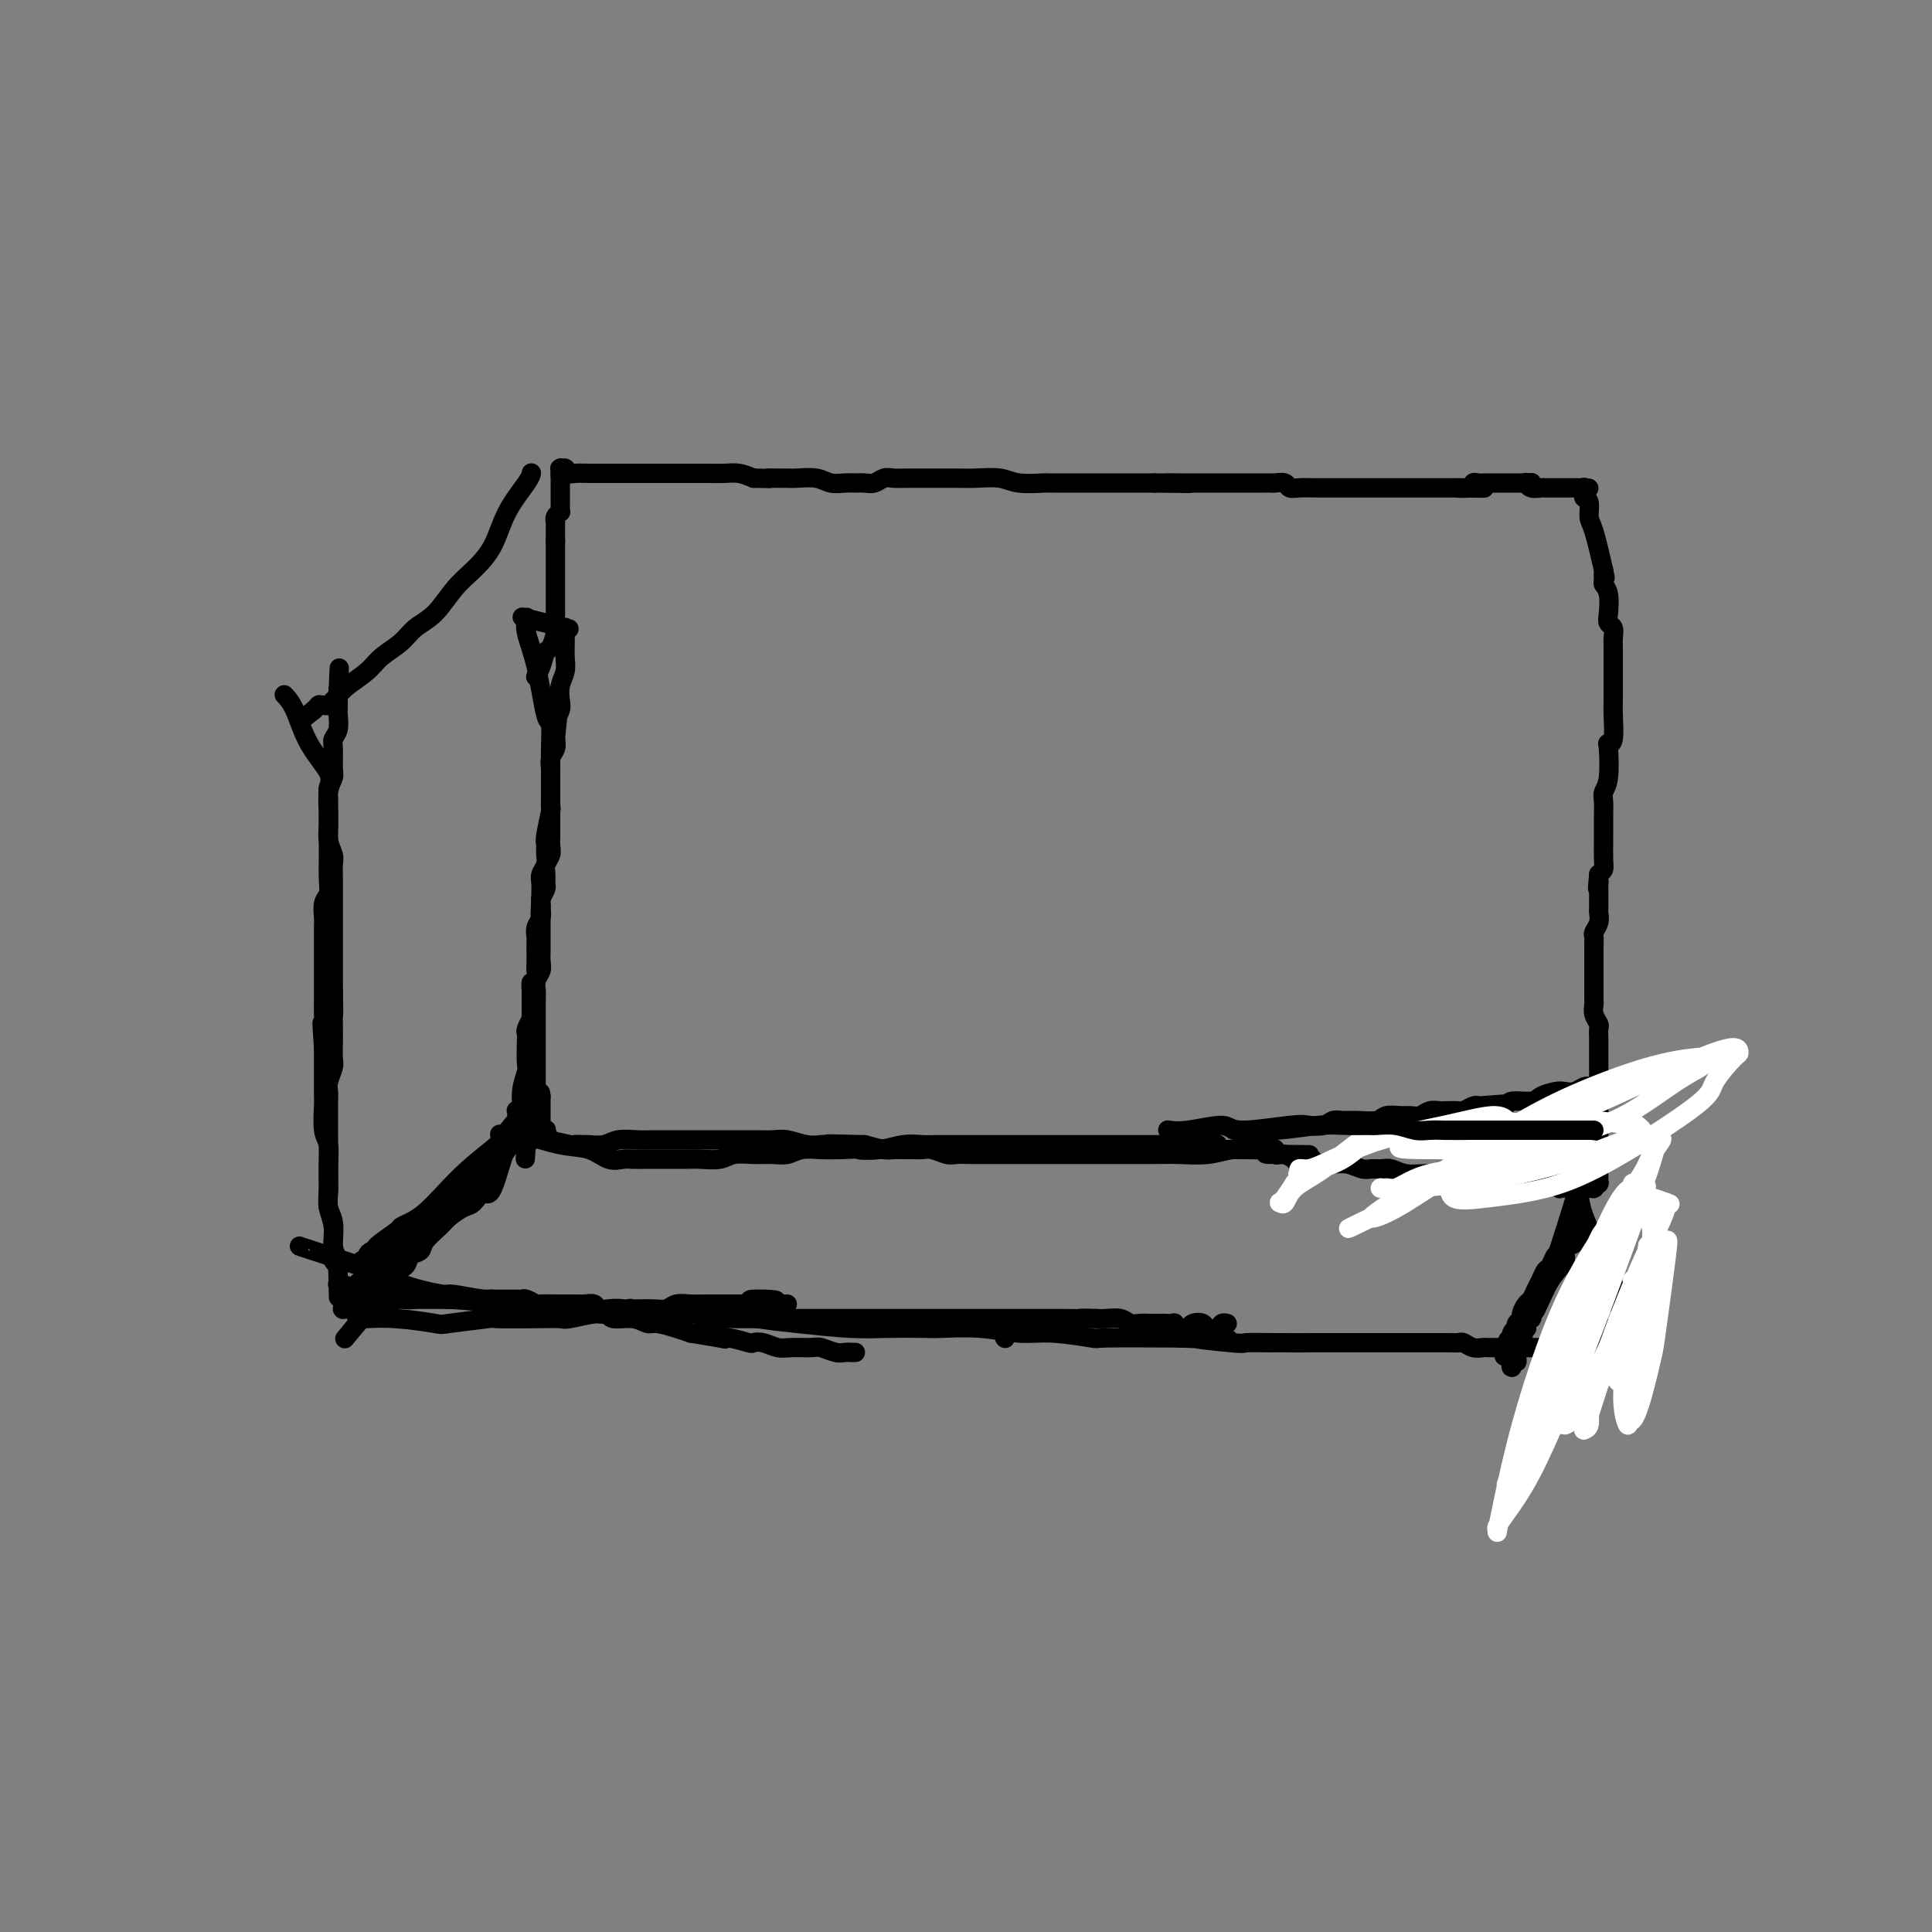 <svg viewBox='0 0 400 400' version='1.1' xmlns='http://www.w3.org/2000/svg' xmlns:xlink='http://www.w3.org/1999/xlink'><rect x="0" y="0" width="400" height="400" fill="#808080" stroke="none"/><g fill='none' stroke='#000000' stroke-width='4' stroke-linecap='round' stroke-linejoin='round'><path d='M109,128c0.000,-0.000 0.000,-0.000 0,0c-0.000,0.000 -0.000,0.000 0,0c0.000,-0.000 0.000,-0.000 0,0c-0.000,0.000 -0.000,0.001 0,0c0.000,-0.001 0.000,-0.002 0,0c-0.000,0.002 -0.002,0.007 0,0c0.002,-0.007 0.006,-0.028 0,0c-0.006,0.028 -0.023,0.103 0,0c0.023,-0.103 0.087,-0.386 0,0c-0.087,0.386 -0.325,1.441 0,3c0.325,1.559 1.211,3.621 2,7c0.789,3.379 1.479,8.073 2,10c0.521,1.927 0.872,1.086 1,2c0.128,0.914 0.034,3.582 0,5c-0.034,1.418 -0.009,1.584 0,2c0.009,0.416 0.002,1.080 0,2c-0.002,0.920 -0.001,2.095 0,3c0.001,0.905 0.000,1.540 0,2c-0.000,0.460 0.000,0.746 0,1c-0.000,0.254 -0.000,0.477 0,1c0.000,0.523 0.001,1.347 0,2c-0.001,0.653 -0.004,1.133 0,2c0.004,0.867 0.015,2.119 0,3c-0.015,0.881 -0.057,1.392 0,2c0.057,0.608 0.212,1.314 0,2c-0.212,0.686 -0.792,1.352 -1,2c-0.208,0.648 -0.046,1.277 0,2c0.046,0.723 -0.026,1.541 0,2c0.026,0.459 0.150,0.560 0,1c-0.150,0.440 -0.575,1.220 -1,2'/><path d='M112,186c-0.309,5.274 -0.083,2.960 0,2c0.083,-0.960 0.022,-0.566 0,0c-0.022,0.566 -0.006,1.302 0,2c0.006,0.698 0.001,1.356 0,2c-0.001,0.644 0.001,1.275 0,2c-0.001,0.725 -0.004,1.545 0,2c0.004,0.455 0.015,0.545 0,1c-0.015,0.455 -0.057,1.276 0,2c0.057,0.724 0.211,1.351 0,2c-0.211,0.649 -0.789,1.318 -1,2c-0.211,0.682 -0.057,1.375 0,2c0.057,0.625 0.015,1.183 0,2c-0.015,0.817 -0.004,1.895 0,3c0.004,1.105 0.001,2.237 0,3c-0.001,0.763 -0.000,1.157 0,2c0.000,0.843 -0.000,2.133 0,3c0.000,0.867 0.001,1.309 0,2c-0.001,0.691 -0.004,1.632 0,3c0.004,1.368 0.015,3.163 0,4c-0.015,0.837 -0.057,0.715 0,1c0.057,0.285 0.211,0.976 0,2c-0.211,1.024 -0.788,2.379 -1,3c-0.212,0.621 -0.061,0.506 0,1c0.061,0.494 0.030,1.596 0,2c-0.030,0.404 -0.060,0.108 0,0c0.060,-0.108 0.208,-0.029 0,0c-0.208,0.029 -0.774,0.008 -1,0c-0.226,-0.008 -0.113,-0.004 0,0'/><path d='M109,236c-0.465,7.723 -0.128,2.031 0,0c0.128,-2.031 0.048,-0.400 0,0c-0.048,0.400 -0.066,-0.433 0,-1c0.066,-0.567 0.214,-0.870 0,-1c-0.214,-0.130 -0.789,-0.087 -1,0c-0.211,0.087 -0.057,0.219 0,0c0.057,-0.219 0.016,-0.790 0,-1c-0.016,-0.210 -0.008,-0.060 0,0c0.008,0.060 0.016,0.030 0,0c-0.016,-0.030 -0.057,-0.060 0,0c0.057,0.060 0.211,0.209 0,0c-0.211,-0.209 -0.789,-0.778 -1,-1c-0.211,-0.222 -0.056,-0.098 0,0c0.056,0.098 0.014,0.169 0,0c-0.014,-0.169 0.000,-0.578 0,-1c-0.000,-0.422 -0.015,-0.856 0,-1c0.015,-0.144 0.060,0.004 0,0c-0.060,-0.004 -0.226,-0.159 0,0c0.226,0.159 0.845,0.632 1,0c0.155,-0.632 -0.154,-2.369 0,-4c0.154,-1.631 0.772,-3.157 1,-4c0.228,-0.843 0.065,-1.004 0,-2c-0.065,-0.996 -0.031,-2.826 0,-4c0.031,-1.174 0.061,-1.691 0,-2c-0.061,-0.309 -0.212,-0.410 0,-1c0.212,-0.590 0.789,-1.667 1,-2c0.211,-0.333 0.057,0.079 0,0c-0.057,-0.079 -0.015,-0.650 0,-1c0.015,-0.350 0.004,-0.479 0,-1c-0.004,-0.521 -0.001,-1.435 0,-2c0.001,-0.565 0.001,-0.783 0,-1'/><path d='M110,206c0.094,-4.772 -0.171,-1.701 0,-1c0.171,0.701 0.778,-0.968 1,-2c0.222,-1.032 0.060,-1.427 0,-2c-0.060,-0.573 -0.017,-1.322 0,-2c0.017,-0.678 0.008,-1.284 0,-2c-0.008,-0.716 -0.016,-1.542 0,-2c0.016,-0.458 0.057,-0.546 0,-1c-0.057,-0.454 -0.211,-1.273 0,-2c0.211,-0.727 0.789,-1.364 1,-2c0.211,-0.636 0.056,-1.273 0,-2c-0.056,-0.727 -0.011,-1.546 0,-2c0.011,-0.454 -0.011,-0.544 0,-1c0.011,-0.456 0.056,-1.278 0,-2c-0.056,-0.722 -0.212,-1.345 0,-2c0.212,-0.655 0.793,-1.343 1,-2c0.207,-0.657 0.041,-1.285 0,-2c-0.041,-0.715 0.041,-1.518 0,-2c-0.041,-0.482 -0.207,-0.644 0,-2c0.207,-1.356 0.788,-3.906 1,-5c0.212,-1.094 0.057,-0.731 0,-1c-0.057,-0.269 -0.015,-1.171 0,-2c0.015,-0.829 0.003,-1.587 0,-2c-0.003,-0.413 0.003,-0.481 0,-1c-0.003,-0.519 -0.015,-1.490 0,-2c0.015,-0.510 0.055,-0.559 0,-1c-0.055,-0.441 -0.207,-1.272 0,-2c0.207,-0.728 0.773,-1.351 1,-2c0.227,-0.649 0.113,-1.325 0,-2'/><path d='M115,153c0.789,-8.347 0.263,-2.715 0,-1c-0.263,1.715 -0.263,-0.488 0,-2c0.263,-1.512 0.788,-2.333 1,-3c0.212,-0.667 0.109,-1.180 0,-2c-0.109,-0.820 -0.225,-1.945 0,-3c0.225,-1.055 0.792,-2.038 1,-3c0.208,-0.962 0.056,-1.903 0,-3c-0.056,-1.097 -0.015,-2.350 0,-3c0.015,-0.650 0.005,-0.696 0,-1c-0.005,-0.304 -0.003,-0.867 0,-1c0.003,-0.133 0.009,0.162 0,0c-0.009,-0.162 -0.033,-0.783 0,-1c0.033,-0.217 0.121,-0.030 0,0c-0.121,0.030 -0.452,-0.097 0,0c0.452,0.097 1.688,0.418 0,0c-1.688,-0.418 -6.301,-1.574 -8,-2c-1.699,-0.426 -0.486,-0.122 0,0c0.486,0.122 0.243,0.061 0,0'/><path d='M109,235c0.000,0.000 0.000,0.000 0,0c-0.000,-0.000 -0.000,-0.000 0,0c0.000,0.000 0.000,0.000 0,0c-0.000,-0.000 -0.000,-0.000 0,0c0.000,0.000 0.000,0.000 0,0c-0.000,-0.000 -0.000,-0.000 0,0c0.000,0.000 0.002,0.001 0,0c-0.002,-0.001 -0.006,-0.002 0,0c0.006,0.002 0.023,0.008 0,0c-0.023,-0.008 -0.085,-0.028 0,0c0.085,0.028 0.319,0.106 0,0c-0.319,-0.106 -1.190,-0.396 0,0c1.190,0.396 4.440,1.479 7,2c2.560,0.521 4.431,0.479 6,1c1.569,0.521 2.835,1.604 4,2c1.165,0.396 2.230,0.106 3,0c0.770,-0.106 1.244,-0.029 2,0c0.756,0.029 1.795,0.009 3,0c1.205,-0.009 2.576,-0.006 4,0c1.424,0.006 2.901,0.016 4,0c1.099,-0.016 1.820,-0.057 3,0c1.180,0.057 2.819,0.212 4,0c1.181,-0.212 1.904,-0.793 3,-1c1.096,-0.207 2.565,-0.041 4,0c1.435,0.041 2.838,-0.041 4,0c1.162,0.041 2.085,0.207 3,0c0.915,-0.207 1.823,-0.786 3,-1c1.177,-0.214 2.622,-0.061 4,0c1.378,0.061 2.689,0.031 4,0'/><path d='M174,238c8.156,-0.326 4.544,-0.140 4,0c-0.544,0.140 1.978,0.234 4,0c2.022,-0.234 3.545,-0.795 5,-1c1.455,-0.205 2.843,-0.055 4,0c1.157,0.055 2.084,0.015 3,0c0.916,-0.015 1.823,-0.004 3,0c1.177,0.004 2.625,0.001 4,0c1.375,-0.001 2.677,-0.000 4,0c1.323,0.000 2.669,0.000 4,0c1.331,-0.000 2.649,-0.000 4,0c1.351,0.000 2.737,0.000 4,0c1.263,-0.000 2.404,-0.000 4,0c1.596,0.000 3.645,0.000 5,0c1.355,-0.000 2.014,-0.000 3,0c0.986,0.000 2.298,0.000 3,0c0.702,-0.000 0.793,-0.000 2,0c1.207,0.000 3.532,0.000 5,0c1.468,-0.000 2.081,-0.001 3,0c0.919,0.001 2.144,0.004 3,0c0.856,-0.004 1.342,-0.015 2,0c0.658,0.015 1.488,0.057 2,0c0.512,-0.057 0.708,-0.211 1,0c0.292,0.211 0.682,0.789 1,1c0.318,0.211 0.566,0.057 1,0c0.434,-0.057 1.054,-0.015 2,0c0.946,0.015 2.218,0.003 3,0c0.782,-0.003 1.074,0.002 2,0c0.926,-0.002 2.485,-0.011 3,0c0.515,0.011 -0.015,0.041 0,0c0.015,-0.041 0.576,-0.155 1,0c0.424,0.155 0.712,0.577 1,1'/><path d='M264,239c13.923,0.159 3.730,0.057 0,0c-3.730,-0.057 -0.997,-0.067 0,0c0.997,0.067 0.260,0.213 0,0c-0.260,-0.213 -0.041,-0.785 0,-1c0.041,-0.215 -0.095,-0.072 -1,0c-0.905,0.072 -2.579,0.072 -4,0c-1.421,-0.072 -2.589,-0.215 -4,0c-1.411,0.215 -3.064,0.790 -5,1c-1.936,0.210 -4.156,0.056 -6,0c-1.844,-0.056 -3.312,-0.015 -5,0c-1.688,0.015 -3.595,0.004 -5,0c-1.405,-0.004 -2.307,-0.001 -4,0c-1.693,0.001 -4.178,0.000 -6,0c-1.822,-0.000 -2.980,-0.000 -4,0c-1.020,0.000 -1.900,0.000 -3,0c-1.100,-0.000 -2.420,-0.000 -4,0c-1.580,0.000 -3.419,0.001 -5,0c-1.581,-0.001 -2.903,-0.004 -4,0c-1.097,0.004 -1.971,0.015 -3,0c-1.029,-0.015 -2.215,-0.057 -3,0c-0.785,0.057 -1.169,0.211 -2,0c-0.831,-0.211 -2.110,-0.789 -3,-1c-0.890,-0.211 -1.392,-0.056 -2,0c-0.608,0.056 -1.323,0.012 -2,0c-0.677,-0.012 -1.315,0.007 -2,0c-0.685,-0.007 -1.415,-0.040 -2,0c-0.585,0.040 -1.024,0.154 -2,0c-0.976,-0.154 -2.488,-0.577 -4,-1'/><path d='M179,237c-13.610,-0.311 -5.134,-0.087 -3,0c2.134,0.087 -2.074,0.037 -4,0c-1.926,-0.037 -1.569,-0.063 -2,0c-0.431,0.063 -1.651,0.213 -3,0c-1.349,-0.213 -2.826,-0.789 -4,-1c-1.174,-0.211 -2.044,-0.057 -3,0c-0.956,0.057 -1.998,0.015 -3,0c-1.002,-0.015 -1.963,-0.004 -3,0c-1.037,0.004 -2.151,0.001 -3,0c-0.849,-0.001 -1.435,-0.000 -2,0c-0.565,0.000 -1.109,0.000 -2,0c-0.891,-0.000 -2.129,-0.000 -3,0c-0.871,0.000 -1.376,0.000 -2,0c-0.624,-0.000 -1.367,-0.001 -2,0c-0.633,0.001 -1.155,0.004 -2,0c-0.845,-0.004 -2.013,-0.015 -3,0c-0.987,0.015 -1.793,0.057 -3,0c-1.207,-0.057 -2.816,-0.212 -4,0c-1.184,0.212 -1.944,0.791 -3,1c-1.056,0.209 -2.408,0.048 -3,0c-0.592,-0.048 -0.424,0.015 -1,0c-0.576,-0.015 -1.895,-0.109 -2,0c-0.105,0.109 1.005,0.422 -1,0c-2.005,-0.422 -7.126,-1.577 -9,-2c-1.874,-0.423 -0.502,-0.113 0,0c0.502,0.113 0.135,0.030 0,0c-0.135,-0.030 -0.036,-0.008 0,0c0.036,0.008 0.010,0.002 0,0c-0.010,-0.002 -0.005,-0.001 0,0'/><path d='M109,235c-10.846,-0.309 -2.963,-0.083 0,0c2.963,0.083 1.004,0.023 0,0c-1.004,-0.023 -1.054,-0.010 0,0c1.054,0.010 3.212,0.017 4,0c0.788,-0.017 0.207,-0.056 0,0c-0.207,0.056 -0.042,0.208 0,0c0.042,-0.208 -0.041,-0.778 0,-1c0.041,-0.222 0.207,-0.098 0,0c-0.207,0.098 -0.788,0.171 -1,0c-0.212,-0.171 -0.057,-0.585 0,-1c0.057,-0.415 0.015,-0.829 0,-1c-0.015,-0.171 -0.004,-0.097 0,0c0.004,0.097 0.001,0.219 0,0c-0.001,-0.219 -0.000,-0.777 0,-1c0.000,-0.223 0.000,-0.112 0,0c-0.000,0.112 -0.000,0.223 0,0c0.000,-0.223 0.000,-0.782 0,-1c-0.000,-0.218 -0.000,-0.097 0,0c0.000,0.097 0.000,0.169 0,0c-0.000,-0.169 -0.000,-0.580 0,-1c0.000,-0.420 0.000,-0.848 0,-1c-0.000,-0.152 -0.000,-0.027 0,0c0.000,0.027 0.000,-0.045 0,0c-0.000,0.045 -0.000,0.208 0,0c0.000,-0.208 0.000,-0.788 0,-1c-0.000,-0.212 -0.000,-0.057 0,0c0.000,0.057 0.000,0.015 0,0c-0.000,-0.015 -0.000,-0.004 0,0c0.000,0.004 0.000,0.002 0,0'/><path d='M112,227c-0.167,-1.333 -0.083,-0.667 0,0'/><path d='M111,140c0.000,-0.000 0.000,-0.000 0,0c-0.000,0.000 -0.000,0.000 0,0c0.000,-0.000 0.000,-0.000 0,0c-0.000,0.000 -0.000,0.000 0,0c0.000,-0.000 0.000,-0.000 0,0c-0.000,0.000 -0.000,0.000 0,0c0.000,-0.000 0.000,-0.000 0,0c-0.000,0.000 -0.001,0.001 0,0c0.001,-0.001 0.003,-0.005 0,0c-0.003,0.005 -0.012,0.018 0,0c0.012,-0.018 0.044,-0.069 0,0c-0.044,0.069 -0.166,0.257 0,0c0.166,-0.257 0.619,-0.961 1,-2c0.381,-1.039 0.691,-2.414 1,-3c0.309,-0.586 0.619,-0.384 1,-1c0.381,-0.616 0.834,-2.052 1,-3c0.166,-0.948 0.044,-1.410 0,-2c-0.044,-0.590 -0.012,-1.309 0,-2c0.012,-0.691 0.003,-1.354 0,-2c-0.003,-0.646 -0.001,-1.276 0,-2c0.001,-0.724 0.000,-1.541 0,-2c-0.000,-0.459 -0.000,-0.561 0,-1c0.000,-0.439 0.000,-1.217 0,-2c-0.000,-0.783 -0.000,-1.571 0,-2c0.000,-0.429 0.000,-0.500 0,-1c-0.000,-0.500 -0.000,-1.429 0,-2c0.000,-0.571 0.000,-0.786 0,-1'/><path d='M115,112c0.000,-2.879 0.000,-0.578 0,0c-0.000,0.578 -0.000,-0.567 0,-1c0.000,-0.433 0.000,-0.153 0,0c-0.000,0.153 -0.000,0.181 0,0c0.000,-0.181 0.000,-0.570 0,-1c-0.000,-0.430 -0.001,-0.903 0,-1c0.001,-0.097 0.004,0.180 0,0c-0.004,-0.180 -0.015,-0.818 0,-1c0.015,-0.182 0.057,0.092 0,0c-0.057,-0.092 -0.211,-0.550 0,-1c0.211,-0.450 0.789,-0.890 1,-1c0.211,-0.110 0.057,0.111 0,0c-0.057,-0.111 -0.015,-0.556 0,-1c0.015,-0.444 0.004,-0.889 0,-1c-0.004,-0.111 -0.001,0.110 0,0c0.001,-0.110 0.000,-0.552 0,-1c-0.000,-0.448 -0.000,-0.904 0,-1c0.000,-0.096 0.000,0.167 0,0c-0.000,-0.167 -0.000,-0.763 0,-1c0.000,-0.237 0.000,-0.115 0,0c-0.000,0.115 -0.000,0.223 0,0c0.000,-0.223 0.000,-0.777 0,-1c-0.000,-0.223 -0.000,-0.116 0,0c0.000,0.116 0.000,0.241 0,0c-0.000,-0.241 -0.000,-0.849 0,-1c0.000,-0.151 0.000,0.156 0,0c-0.000,-0.156 -0.000,-0.774 0,-1c0.000,-0.226 0.000,-0.061 0,0c-0.000,0.061 -0.000,0.016 0,0c0.000,-0.016 0.000,-0.005 0,0c-0.000,0.005 -0.000,0.002 0,0'/><path d='M116,98c0.155,-2.182 0.042,-0.637 0,0c-0.042,0.637 -0.012,0.367 0,0c0.012,-0.367 0.007,-0.830 0,-1c-0.007,-0.170 -0.016,-0.045 0,0c0.016,0.045 0.057,0.012 0,0c-0.057,-0.012 -0.211,-0.003 0,0c0.211,0.003 0.789,0.001 1,0c0.211,-0.001 0.057,-0.000 0,0c-0.057,0.000 -0.015,0.000 0,0c0.015,-0.000 0.003,-0.001 0,0c-0.003,0.001 0.003,0.004 0,0c-0.003,-0.004 -0.014,-0.015 0,0c0.014,0.015 0.052,0.057 0,0c-0.052,-0.057 -0.194,-0.211 0,0c0.194,0.211 0.723,0.789 1,1c0.277,0.211 0.301,0.057 1,0c0.699,-0.057 2.075,-0.015 3,0c0.925,0.015 1.401,0.004 2,0c0.599,-0.004 1.322,-0.001 2,0c0.678,0.001 1.312,0.000 2,0c0.688,-0.000 1.429,-0.000 2,0c0.571,0.000 0.971,0.000 2,0c1.029,-0.000 2.685,0.000 4,0c1.315,-0.000 2.287,-0.000 3,0c0.713,0.000 1.167,0.000 2,0c0.833,-0.000 2.046,-0.001 3,0c0.954,0.001 1.648,0.003 2,0c0.352,-0.003 0.362,-0.011 1,0c0.638,0.011 1.902,0.041 3,0c1.098,-0.041 2.028,-0.155 3,0c0.972,0.155 1.986,0.577 3,1'/><path d='M156,99c6.774,0.154 3.709,0.040 3,0c-0.709,-0.040 0.939,-0.007 2,0c1.061,0.007 1.534,-0.012 2,0c0.466,0.012 0.926,0.056 2,0c1.074,-0.056 2.763,-0.211 4,0c1.237,0.211 2.022,0.790 3,1c0.978,0.210 2.149,0.053 3,0c0.851,-0.053 1.382,-0.000 2,0c0.618,0.000 1.324,-0.053 2,0c0.676,0.053 1.324,0.210 2,0c0.676,-0.210 1.381,-0.788 2,-1c0.619,-0.212 1.151,-0.057 2,0c0.849,0.057 2.014,0.015 3,0c0.986,-0.015 1.793,-0.005 3,0c1.207,0.005 2.813,0.005 4,0c1.187,-0.005 1.954,-0.015 3,0c1.046,0.015 2.369,0.057 4,0c1.631,-0.057 3.569,-0.211 5,0c1.431,0.211 2.356,0.789 4,1c1.644,0.211 4.006,0.057 5,0c0.994,-0.057 0.621,-0.015 1,0c0.379,0.015 1.509,0.004 2,0c0.491,-0.004 0.344,-0.001 1,0c0.656,0.001 2.115,0.000 3,0c0.885,-0.000 1.196,-0.000 2,0c0.804,0.000 2.101,0.000 3,0c0.899,-0.000 1.398,-0.000 2,0c0.602,0.000 1.306,0.000 2,0c0.694,-0.000 1.379,-0.000 2,0c0.621,0.000 1.177,0.000 2,0c0.823,-0.000 1.911,-0.000 3,0'/><path d='M239,100c13.367,0.155 5.286,0.041 3,0c-2.286,-0.041 1.223,-0.011 3,0c1.777,0.011 1.823,0.003 2,0c0.177,-0.003 0.487,-0.001 1,0c0.513,0.001 1.229,0.000 2,0c0.771,-0.000 1.596,-0.000 2,0c0.404,0.000 0.389,-0.000 1,0c0.611,0.000 1.850,0.000 3,0c1.150,-0.000 2.210,-0.001 3,0c0.790,0.001 1.310,0.004 2,0c0.690,-0.004 1.549,-0.015 2,0c0.451,0.015 0.494,0.057 1,0c0.506,-0.057 1.475,-0.211 2,0c0.525,0.211 0.607,0.789 1,1c0.393,0.211 1.099,0.057 2,0c0.901,-0.057 1.999,-0.015 3,0c1.001,0.015 1.907,0.004 3,0c1.093,-0.004 2.375,-0.001 3,0c0.625,0.001 0.593,0.000 1,0c0.407,-0.000 1.252,-0.000 2,0c0.748,0.000 1.397,0.000 2,0c0.603,-0.000 1.158,-0.000 2,0c0.842,0.000 1.971,0.000 3,0c1.029,-0.000 1.960,-0.000 3,0c1.040,0.000 2.191,0.000 3,0c0.809,-0.000 1.277,-0.000 2,0c0.723,0.000 1.702,0.000 2,0c0.298,-0.000 -0.085,-0.000 0,0c0.085,0.000 0.638,0.000 1,0c0.362,-0.000 0.532,-0.000 1,0c0.468,0.000 1.234,0.000 2,0'/><path d='M302,101c9.925,0.138 3.239,-0.015 1,0c-2.239,0.015 -0.030,0.200 1,0c1.030,-0.200 0.882,-0.786 1,-1c0.118,-0.214 0.504,-0.057 1,0c0.496,0.057 1.104,0.015 2,0c0.896,-0.015 2.081,-0.004 3,0c0.919,0.004 1.570,0.001 2,0c0.430,-0.001 0.637,-0.000 1,0c0.363,0.000 0.882,0.000 1,0c0.118,-0.000 -0.165,-0.000 0,0c0.165,0.000 0.776,0.000 1,0c0.224,-0.000 0.060,-0.000 0,0c-0.060,0.000 -0.016,0.000 0,0c0.016,-0.000 0.004,-0.000 0,0c-0.004,0.000 -0.001,0.000 0,0c0.001,-0.000 0.000,-0.000 0,0c-0.000,0.000 -0.000,0.000 0,0c0.000,-0.000 0.000,-0.000 0,0c-0.000,0.000 -0.000,0.000 0,0c0.000,-0.000 0.000,-0.000 0,0c-0.000,0.000 -0.000,0.000 0,0c0.000,-0.000 0.000,-0.000 0,0c-0.000,0.000 -0.000,0.000 0,0c0.000,-0.000 0.000,-0.000 0,0c-0.000,0.000 -0.000,0.000 0,0c0.000,-0.000 0.000,-0.000 0,0c-0.000,0.000 -0.000,0.000 0,0c0.000,0.000 0.000,-0.000 0,0c-0.000,0.000 -0.000,0.000 0,0'/><path d='M316,100c2.166,-0.155 0.580,-0.041 0,0c-0.580,0.041 -0.155,0.011 0,0c0.155,-0.011 0.042,-0.003 0,0c-0.042,0.003 -0.011,0.001 0,0c0.011,-0.001 0.003,-0.000 0,0c-0.003,0.000 -0.001,0.000 0,0c0.001,-0.000 0.000,-0.000 0,0c-0.000,0.000 -0.000,0.000 0,0c0.000,-0.000 -0.000,-0.000 0,0c0.000,0.000 0.000,0.000 0,0c-0.000,-0.000 -0.001,-0.001 0,0c0.001,0.001 0.002,0.004 0,0c-0.002,-0.004 -0.008,-0.015 0,0c0.008,0.015 0.029,0.057 0,0c-0.029,-0.057 -0.107,-0.211 0,0c0.107,0.211 0.400,0.789 1,1c0.600,0.211 1.508,0.057 2,0c0.492,-0.057 0.566,-0.015 1,0c0.434,0.015 1.226,0.004 2,0c0.774,-0.004 1.531,-0.001 2,0c0.469,0.001 0.651,0.000 1,0c0.349,-0.000 0.864,-0.000 1,0c0.136,0.000 -0.107,0.000 0,0c0.107,-0.000 0.565,-0.000 1,0c0.435,0.000 0.848,0.000 1,0c0.152,-0.000 0.043,-0.000 0,0c-0.043,0.000 -0.022,0.000 0,0'/><path d='M328,101c1.856,0.155 0.497,0.041 0,0c-0.497,-0.041 -0.133,-0.011 0,0c0.133,0.011 0.036,0.003 0,0c-0.036,-0.003 -0.010,-0.001 0,0c0.010,0.001 0.003,0.001 0,0c-0.003,-0.001 -0.001,-0.001 0,0c0.001,0.001 0.000,0.004 0,0c-0.000,-0.004 -0.000,-0.015 0,0c0.000,0.015 0.000,0.057 0,0c-0.000,-0.057 -0.000,-0.211 0,0c0.000,0.211 0.000,0.789 0,1c-0.000,0.211 0.000,0.057 0,0c-0.000,-0.057 -0.000,-0.016 0,0c0.000,0.016 0.000,0.008 0,0c-0.000,-0.008 -0.000,-0.016 0,0c0.000,0.016 0.000,0.057 0,0c-0.000,-0.057 -0.001,-0.212 0,0c0.001,0.212 0.004,0.790 0,1c-0.004,0.210 -0.016,0.052 0,0c0.016,-0.052 0.059,0.002 0,0c-0.059,-0.002 -0.220,-0.058 0,0c0.220,0.058 0.822,0.232 1,1c0.178,0.768 -0.067,2.130 0,3c0.067,0.870 0.448,1.249 1,3c0.552,1.751 1.276,4.876 2,8'/><path d='M332,118c0.615,2.807 0.151,1.326 0,1c-0.151,-0.326 0.011,0.504 0,1c-0.011,0.496 -0.195,0.657 0,1c0.195,0.343 0.770,0.868 1,2c0.230,1.132 0.114,2.869 0,4c-0.114,1.131 -0.227,1.654 0,2c0.227,0.346 0.793,0.515 1,1c0.207,0.485 0.056,1.285 0,2c-0.056,0.715 -0.015,1.345 0,2c0.015,0.655 0.004,1.334 0,2c-0.004,0.666 -0.001,1.320 0,2c0.001,0.680 0.001,1.387 0,2c-0.001,0.613 -0.004,1.131 0,2c0.004,0.869 0.015,2.088 0,3c-0.015,0.912 -0.056,1.518 0,3c0.056,1.482 0.207,3.839 0,5c-0.207,1.161 -0.773,1.125 -1,1c-0.227,-0.125 -0.113,-0.340 0,1c0.113,1.340 0.227,4.236 0,6c-0.227,1.764 -0.793,2.395 -1,3c-0.207,0.605 -0.055,1.184 0,2c0.055,0.816 0.012,1.868 0,3c-0.012,1.132 0.007,2.345 0,4c-0.007,1.655 -0.040,3.753 0,5c0.040,1.247 0.154,1.642 0,2c-0.154,0.358 -0.577,0.679 -1,1'/><path d='M331,181c-0.464,4.794 -0.124,2.780 0,2c0.124,-0.780 0.033,-0.326 0,0c-0.033,0.326 -0.008,0.524 0,1c0.008,0.476 -0.002,1.231 0,2c0.002,0.769 0.015,1.554 0,2c-0.015,0.446 -0.056,0.555 0,1c0.056,0.445 0.211,1.226 0,2c-0.211,0.774 -0.789,1.540 -1,2c-0.211,0.460 -0.057,0.613 0,1c0.057,0.387 0.015,1.007 0,2c-0.015,0.993 -0.004,2.360 0,3c0.004,0.640 0.001,0.551 0,1c-0.001,0.449 -0.000,1.434 0,2c0.000,0.566 0.000,0.714 0,1c-0.000,0.286 -0.001,0.709 0,1c0.001,0.291 0.004,0.449 0,1c-0.004,0.551 -0.015,1.495 0,2c0.015,0.505 0.057,0.572 0,1c-0.057,0.428 -0.211,1.219 0,2c0.211,0.781 0.789,1.553 1,2c0.211,0.447 0.057,0.568 0,1c-0.057,0.432 -0.015,1.173 0,2c0.015,0.827 0.004,1.738 0,3c-0.004,1.262 -0.001,2.873 0,4c0.001,1.127 0.000,1.770 0,2c-0.000,0.230 -0.000,0.048 0,0c0.000,-0.048 0.000,0.039 0,0c-0.000,-0.039 -0.000,-0.203 0,0c0.000,0.203 0.000,0.772 0,1c-0.000,0.228 -0.000,0.114 0,0'/><path d='M331,225c0.000,7.047 0.000,2.663 0,1c-0.000,-1.663 -0.000,-0.607 0,0c0.000,0.607 0.000,0.764 0,1c-0.000,0.236 -0.000,0.549 0,1c0.000,0.451 0.000,1.038 0,2c-0.000,0.962 -0.000,2.298 0,3c0.000,0.702 0.000,0.768 0,1c-0.000,0.232 -0.000,0.629 0,1c0.000,0.371 0.000,0.715 0,1c-0.000,0.285 -0.000,0.511 0,1c0.000,0.489 0.000,1.240 0,2c-0.000,0.760 -0.000,1.528 0,2c0.000,0.472 0.000,0.647 0,1c-0.000,0.353 -0.000,0.883 0,1c0.000,0.117 0.000,-0.179 0,0c-0.000,0.179 -0.000,0.833 0,1c0.000,0.167 0.001,-0.152 0,0c-0.001,0.152 -0.004,0.777 0,1c0.004,0.223 0.015,0.046 0,0c-0.015,-0.046 -0.055,0.040 0,0c0.055,-0.040 0.207,-0.207 0,0c-0.207,0.207 -0.772,0.788 -1,1c-0.228,0.212 -0.117,0.057 0,0c0.117,-0.057 0.242,-0.015 0,0c-0.242,0.015 -0.850,0.004 -1,0c-0.150,-0.004 0.157,-0.001 0,0c-0.157,0.001 -0.777,0.000 -1,0c-0.223,-0.000 -0.050,-0.000 0,0c0.050,0.000 -0.025,0.000 0,0c0.025,-0.000 0.150,-0.000 0,0c-0.150,0.000 -0.575,0.000 -1,0'/><path d='M327,246c-0.845,0.155 -0.957,0.041 -1,0c-0.043,-0.041 -0.016,-0.011 0,0c0.016,0.011 0.020,0.003 0,0c-0.020,-0.003 -0.066,-0.001 0,0c0.066,0.001 0.243,0.001 0,0c-0.243,-0.001 -0.905,-0.004 -1,0c-0.095,0.004 0.378,0.015 0,0c-0.378,-0.015 -1.607,-0.056 -2,0c-0.393,0.056 0.049,0.210 0,0c-0.049,-0.210 -0.590,-0.784 -1,-1c-0.410,-0.216 -0.688,-0.076 -1,0c-0.312,0.076 -0.657,0.087 -1,0c-0.343,-0.087 -0.686,-0.271 -1,0c-0.314,0.271 -0.601,0.998 -1,1c-0.399,0.002 -0.910,-0.721 -2,-1c-1.090,-0.279 -2.759,-0.113 -4,0c-1.241,0.113 -2.053,0.174 -3,0c-0.947,-0.174 -2.028,-0.581 -3,-1c-0.972,-0.419 -1.836,-0.848 -3,-1c-1.164,-0.152 -2.629,-0.027 -4,0c-1.371,0.027 -2.646,-0.046 -4,0c-1.354,0.046 -2.785,0.209 -4,0c-1.215,-0.209 -2.215,-0.792 -3,-1c-0.785,-0.208 -1.354,-0.042 -2,0c-0.646,0.042 -1.367,-0.041 -2,0c-0.633,0.041 -1.178,0.207 -2,0c-0.822,-0.207 -1.921,-0.788 -3,-1c-1.079,-0.212 -2.137,-0.057 -3,0c-0.863,0.057 -1.532,0.016 -2,0c-0.468,-0.016 -0.734,-0.008 -1,0'/><path d='M273,241c-8.771,-0.995 -3.700,-0.984 -2,-1c1.700,-0.016 0.029,-0.061 -1,0c-1.029,0.061 -1.418,0.227 -2,0c-0.582,-0.227 -1.359,-0.845 -2,-1c-0.641,-0.155 -1.145,0.155 -2,0c-0.855,-0.155 -2.059,-0.774 -3,-1c-0.941,-0.226 -1.618,-0.060 -2,0c-0.382,0.060 -0.471,0.012 -1,0c-0.529,-0.012 -1.500,0.011 -2,0c-0.500,-0.011 -0.530,-0.055 -1,0c-0.470,0.055 -1.380,0.211 -2,0c-0.620,-0.211 -0.951,-0.789 -1,-1c-0.049,-0.211 0.183,-0.056 0,0c-0.183,0.056 -0.781,0.014 -1,0c-0.219,-0.014 -0.059,-0.000 0,0c0.059,0.000 0.016,-0.014 0,0c-0.016,0.014 -0.004,0.056 0,0c0.004,-0.056 0.001,-0.211 0,0c-0.001,0.211 -0.000,0.788 0,1c0.000,0.212 0.000,0.061 0,0c-0.000,-0.061 -0.000,-0.030 0,0'/><path d='M105,235c0.000,-0.000 0.000,-0.000 0,0c-0.000,0.000 -0.000,0.000 0,0c0.000,-0.000 0.000,-0.000 0,0c-0.000,0.000 -0.000,0.000 0,0c0.000,-0.000 0.001,-0.001 0,0c-0.001,0.001 -0.003,0.004 0,0c0.003,-0.004 0.010,-0.014 0,0c-0.010,0.014 -0.039,0.054 0,0c0.039,-0.054 0.145,-0.201 0,0c-0.145,0.201 -0.542,0.750 -2,2c-1.458,1.250 -3.978,3.200 -6,5c-2.022,1.800 -3.547,3.450 -5,5c-1.453,1.550 -2.835,3.000 -4,4c-1.165,1.000 -2.111,1.550 -3,2c-0.889,0.450 -1.719,0.799 -2,1c-0.281,0.201 -0.013,0.253 -1,1c-0.987,0.747 -3.230,2.190 -4,3c-0.770,0.810 -0.066,0.988 0,1c0.066,0.012 -0.504,-0.140 -1,0c-0.496,0.140 -0.918,0.573 -1,1c-0.082,0.427 0.174,0.846 0,1c-0.174,0.154 -0.779,0.041 -1,0c-0.221,-0.041 -0.060,-0.011 0,0c0.060,0.011 0.017,0.003 0,0c-0.017,-0.003 -0.009,-0.002 0,0'/><path d='M110,98c0.000,-0.000 0.000,-0.000 0,0c-0.000,0.000 -0.000,0.000 0,0c0.000,-0.000 0.000,-0.001 0,0c-0.000,0.001 -0.000,0.003 0,0c0.000,-0.003 0.001,-0.012 0,0c-0.001,0.012 -0.005,0.046 0,0c0.005,-0.046 0.018,-0.172 0,0c-0.018,0.172 -0.065,0.641 -1,2c-0.935,1.359 -2.756,3.606 -4,6c-1.244,2.394 -1.912,4.934 -3,7c-1.088,2.066 -2.597,3.659 -4,5c-1.403,1.341 -2.701,2.431 -4,4c-1.299,1.569 -2.601,3.616 -4,5c-1.399,1.384 -2.896,2.103 -4,3c-1.104,0.897 -1.815,1.970 -3,3c-1.185,1.030 -2.842,2.016 -4,3c-1.158,0.984 -1.816,1.966 -3,3c-1.184,1.034 -2.894,2.119 -4,3c-1.106,0.881 -1.606,1.557 -2,2c-0.394,0.443 -0.680,0.655 -1,1c-0.320,0.345 -0.675,0.825 -1,1c-0.325,0.175 -0.622,0.046 -1,0c-0.378,-0.046 -0.837,-0.009 -1,0c-0.163,0.009 -0.030,-0.012 0,0c0.030,0.012 -0.045,0.056 0,0c0.045,-0.056 0.208,-0.211 0,0c-0.208,0.211 -0.787,0.788 -1,1c-0.213,0.212 -0.061,0.061 0,0c0.061,-0.061 0.030,-0.030 0,0'/><path d='M65,147c-4.167,3.333 -2.083,1.667 0,0'/><path d='M59,144c0.000,0.000 0.000,0.000 0,0c-0.000,-0.000 -0.000,-0.000 0,0c0.000,0.000 0.000,0.000 0,0c-0.000,-0.000 -0.000,-0.000 0,0c0.000,0.000 0.000,0.000 0,0c-0.000,-0.000 -0.002,-0.002 0,0c0.002,0.002 0.006,0.006 0,0c-0.006,-0.006 -0.023,-0.023 0,0c0.023,0.023 0.084,0.085 0,0c-0.084,-0.085 -0.313,-0.318 0,0c0.313,0.318 1.170,1.187 2,3c0.830,1.813 1.634,4.572 3,7c1.366,2.428 3.295,4.526 4,6c0.705,1.474 0.188,2.323 0,3c-0.188,0.677 -0.047,1.183 0,2c0.047,0.817 -0.002,1.947 0,3c0.002,1.053 0.053,2.029 0,3c-0.053,0.971 -0.210,1.938 0,3c0.210,1.062 0.788,2.221 1,3c0.212,0.779 0.057,1.178 0,2c-0.057,0.822 -0.015,2.067 0,3c0.015,0.933 0.004,1.555 0,2c-0.004,0.445 -0.001,0.712 0,2c0.001,1.288 0.000,3.596 0,5c-0.000,1.404 -0.000,1.902 0,3c0.000,1.098 0.000,2.796 0,4c-0.000,1.204 -0.000,1.916 0,3c0.000,1.084 0.000,2.542 0,4'/><path d='M69,205c0.155,7.662 0.043,4.317 0,4c-0.043,-0.317 -0.015,2.394 0,4c0.015,1.606 0.018,2.107 0,3c-0.018,0.893 -0.057,2.178 0,3c0.057,0.822 0.212,1.183 0,2c-0.212,0.817 -0.789,2.092 -1,3c-0.211,0.908 -0.057,1.451 0,2c0.057,0.549 0.015,1.106 0,2c-0.015,0.894 -0.004,2.125 0,3c0.004,0.875 0.001,1.393 0,2c-0.001,0.607 -0.000,1.302 0,2c0.000,0.698 0.000,1.397 0,2c-0.000,0.603 -0.001,1.109 0,2c0.001,0.891 0.004,2.166 0,3c-0.004,0.834 -0.015,1.228 0,2c0.015,0.772 0.057,1.924 0,3c-0.057,1.076 -0.211,2.077 0,3c0.211,0.923 0.789,1.768 1,3c0.211,1.232 0.057,2.851 0,4c-0.057,1.149 -0.016,1.827 0,2c0.016,0.173 0.008,-0.160 0,0c-0.008,0.160 -0.016,0.812 0,1c0.016,0.188 0.057,-0.088 0,0c-0.057,0.088 -0.211,0.539 0,1c0.211,0.461 0.788,0.932 1,1c0.212,0.068 0.061,-0.266 0,0c-0.061,0.266 -0.030,1.133 0,2'/><path d='M70,264c0.155,9.083 0.042,2.290 0,0c-0.042,-2.290 -0.012,-0.079 0,1c0.012,1.079 0.007,1.025 0,1c-0.007,-0.025 -0.016,-0.021 0,0c0.016,0.021 0.057,0.058 0,0c-0.057,-0.058 -0.210,-0.211 0,0c0.210,0.211 0.785,0.785 1,1c0.215,0.215 0.072,0.073 0,0c-0.072,-0.073 -0.072,-0.075 0,0c0.072,0.075 0.215,0.226 0,0c-0.215,-0.226 -0.790,-0.831 -1,-1c-0.210,-0.169 -0.057,0.096 0,0c0.057,-0.096 0.016,-0.553 0,-1c-0.016,-0.447 -0.008,-0.884 0,-1c0.008,-0.116 0.017,0.090 0,0c-0.017,-0.090 -0.061,-0.477 0,-1c0.061,-0.523 0.227,-1.181 0,-2c-0.227,-0.819 -0.846,-1.800 -1,-3c-0.154,-1.200 0.156,-2.618 0,-4c-0.156,-1.382 -0.778,-2.727 -1,-4c-0.222,-1.273 -0.046,-2.474 0,-4c0.046,-1.526 -0.040,-3.377 0,-5c0.040,-1.623 0.207,-3.018 0,-4c-0.207,-0.982 -0.788,-1.549 -1,-3c-0.212,-1.451 -0.057,-3.784 0,-5c0.057,-1.216 0.015,-1.316 0,-2c-0.015,-0.684 -0.004,-1.953 0,-3c0.004,-1.047 0.001,-1.870 0,-3c-0.001,-1.130 -0.001,-2.565 0,-4'/><path d='M67,217c-0.619,-8.501 -0.166,-4.755 0,-4c0.166,0.755 0.044,-1.481 0,-3c-0.044,-1.519 -0.012,-2.321 0,-3c0.012,-0.679 0.003,-1.236 0,-2c-0.003,-0.764 -0.001,-1.737 0,-3c0.001,-1.263 -0.001,-2.818 0,-4c0.001,-1.182 0.004,-1.993 0,-3c-0.004,-1.007 -0.015,-2.211 0,-3c0.015,-0.789 0.057,-1.163 0,-2c-0.057,-0.837 -0.211,-2.139 0,-3c0.211,-0.861 0.789,-1.283 1,-2c0.211,-0.717 0.057,-1.730 0,-3c-0.057,-1.270 -0.015,-2.796 0,-4c0.015,-1.204 0.003,-2.086 0,-3c-0.003,-0.914 0.003,-1.859 0,-3c-0.003,-1.141 -0.015,-2.478 0,-3c0.015,-0.522 0.057,-0.230 0,-1c-0.057,-0.770 -0.212,-2.601 0,-4c0.212,-1.399 0.793,-2.365 1,-3c0.207,-0.635 0.041,-0.937 0,-2c-0.041,-1.063 0.041,-2.887 0,-4c-0.041,-1.113 -0.207,-1.517 0,-2c0.207,-0.483 0.788,-1.046 1,-2c0.212,-0.954 0.057,-2.298 0,-3c-0.057,-0.702 -0.015,-0.763 0,-1c0.015,-0.237 0.004,-0.652 0,-1c-0.004,-0.348 -0.001,-0.629 0,-1c0.001,-0.371 0.000,-0.831 0,-1c-0.000,-0.169 -0.000,-0.045 0,0c0.000,0.045 0.000,0.013 0,0c-0.000,-0.013 -0.000,-0.006 0,0'/><path d='M70,144c0.464,-11.232 0.124,-2.814 0,0c-0.124,2.814 -0.033,0.022 0,-1c0.033,-1.022 0.009,-0.274 0,0c-0.009,0.274 -0.002,0.073 0,0c0.002,-0.073 0.001,-0.020 0,0c-0.001,0.020 -0.000,0.005 0,0c0.000,-0.005 0.000,-0.002 0,0c-0.000,0.002 -0.000,0.001 0,0'/><path d='M62,258c0.000,-0.000 0.000,-0.000 0,0c-0.000,0.000 -0.000,0.000 0,0c0.000,-0.000 0.000,-0.001 0,0c-0.000,0.001 -0.001,0.002 0,0c0.001,-0.002 0.004,-0.008 0,0c-0.004,0.008 -0.015,0.031 3,1c3.015,0.969 9.055,2.886 12,4c2.945,1.114 2.796,1.427 4,2c1.204,0.573 3.760,1.407 6,2c2.240,0.593 4.164,0.946 5,1c0.836,0.054 0.586,-0.192 2,0c1.414,0.192 4.493,0.822 6,1c1.507,0.178 1.442,-0.097 2,0c0.558,0.097 1.739,0.566 3,1c1.261,0.434 2.600,0.833 4,1c1.400,0.167 2.859,0.101 4,0c1.141,-0.101 1.964,-0.238 3,0c1.036,0.238 2.284,0.852 4,1c1.716,0.148 3.900,-0.172 5,0c1.100,0.172 1.116,0.834 2,1c0.884,0.166 2.635,-0.163 4,0c1.365,0.163 2.345,0.817 3,1c0.655,0.183 0.984,-0.105 2,0c1.016,0.105 2.719,0.601 4,1c1.281,0.399 2.141,0.699 3,1'/><path d='M143,276c9.963,1.635 6.871,1.222 6,1c-0.871,-0.222 0.480,-0.252 2,0c1.520,0.252 3.210,0.785 4,1c0.790,0.215 0.681,0.110 1,0c0.319,-0.110 1.068,-0.227 2,0c0.932,0.227 2.049,0.797 3,1c0.951,0.203 1.736,0.040 3,0c1.264,-0.040 3.008,0.042 4,0c0.992,-0.042 1.233,-0.207 2,0c0.767,0.207 2.062,0.788 3,1c0.938,0.212 1.520,0.057 2,0c0.480,-0.057 0.860,-0.015 1,0c0.140,0.015 0.041,0.004 0,0c-0.041,-0.004 -0.025,-0.001 0,0c0.025,0.001 0.059,0.000 0,0c-0.059,-0.000 -0.212,-0.000 0,0c0.212,0.000 0.789,0.000 1,0c0.211,-0.000 0.057,-0.000 0,0c-0.057,0.000 -0.015,0.000 0,0c0.015,-0.000 0.004,-0.000 0,0c-0.004,0.000 -0.002,0.000 0,0'/><path d='M71,266c-0.004,-0.001 -0.009,-0.002 0,0c0.009,0.002 0.031,0.007 0,0c-0.031,-0.007 -0.113,-0.027 0,0c0.113,0.027 0.423,0.101 0,0c-0.423,-0.101 -1.579,-0.377 0,0c1.579,0.377 5.895,1.406 10,2c4.105,0.594 8.001,0.751 12,1c3.999,0.249 8.102,0.588 11,1c2.898,0.412 4.591,0.895 7,1c2.409,0.105 5.532,-0.168 8,0c2.468,0.168 4.279,0.777 6,1c1.721,0.223 3.351,0.059 5,0c1.649,-0.059 3.317,-0.013 5,0c1.683,0.013 3.382,-0.008 5,0c1.618,0.008 3.155,0.044 5,0c1.845,-0.044 3.999,-0.170 6,0c2.001,0.170 3.849,0.634 6,1c2.151,0.366 4.606,0.634 8,1c3.394,0.366 7.728,0.829 11,1c3.272,0.171 5.483,0.050 8,0c2.517,-0.050 5.340,-0.028 7,0c1.660,0.028 2.156,0.064 4,0c1.844,-0.064 5.037,-0.227 8,0c2.963,0.227 5.697,0.845 8,1c2.303,0.155 4.174,-0.154 7,0c2.826,0.154 6.607,0.772 8,1c1.393,0.228 0.398,0.065 3,0c2.602,-0.065 8.801,-0.033 15,0'/><path d='M244,277c18.922,0.713 6.728,-0.005 4,0c-2.728,0.005 4.010,0.733 7,1c2.990,0.267 2.233,0.071 3,0c0.767,-0.071 3.058,-0.019 6,0c2.942,0.019 6.534,0.005 9,0c2.466,-0.005 3.806,-0.001 5,0c1.194,0.001 2.242,0.001 4,0c1.758,-0.001 4.225,-0.001 6,0c1.775,0.001 2.860,0.004 5,0c2.140,-0.004 5.337,-0.015 7,0c1.663,0.015 1.792,0.057 2,0c0.208,-0.057 0.497,-0.211 1,0c0.503,0.211 1.222,0.789 2,1c0.778,0.211 1.616,0.057 2,0c0.384,-0.057 0.315,-0.015 1,0c0.685,0.015 2.125,0.004 3,0c0.875,-0.004 1.184,-0.001 2,0c0.816,0.001 2.139,0.001 3,0c0.861,-0.001 1.261,-0.004 2,0c0.739,0.004 1.819,0.015 3,0c1.181,-0.015 2.464,-0.057 3,0c0.536,0.057 0.326,0.211 1,0c0.674,-0.211 2.233,-0.789 3,-1c0.767,-0.211 0.742,-0.057 1,0c0.258,0.057 0.800,0.015 1,0c0.200,-0.015 0.057,-0.004 0,0c-0.057,0.004 -0.029,0.002 0,0'/><path d='M330,278c13.532,0.137 4.362,-0.020 1,0c-3.362,0.020 -0.915,0.215 0,0c0.915,-0.215 0.298,-0.842 0,-1c-0.298,-0.158 -0.276,0.154 0,0c0.276,-0.154 0.806,-0.772 1,-1c0.194,-0.228 0.052,-0.065 0,0c-0.052,0.065 -0.014,0.032 0,0c0.014,-0.032 0.005,-0.061 0,0c-0.005,0.061 -0.005,0.214 0,0c0.005,-0.214 0.015,-0.793 0,-1c-0.015,-0.207 -0.056,-0.040 0,0c0.056,0.040 0.207,-0.046 0,0c-0.207,0.046 -0.774,0.222 -1,0c-0.226,-0.222 -0.113,-0.844 0,-1c0.113,-0.156 0.226,0.154 0,0c-0.226,-0.154 -0.793,-0.773 -1,-1c-0.207,-0.227 -0.056,-0.061 0,0c0.056,0.061 0.015,0.016 0,0c-0.015,-0.016 -0.004,-0.004 0,0c0.004,0.004 0.001,0.001 0,0c-0.001,-0.001 -0.000,-0.000 0,0c0.000,0.000 0.000,0.000 0,0'/><path d='M327,248c-0.000,-0.000 -0.000,-0.000 0,0c0.000,0.000 0.000,0.001 0,0c-0.000,-0.001 -0.000,-0.003 0,0c0.000,0.003 0.001,0.010 0,0c-0.001,-0.010 -0.005,-0.039 0,0c0.005,0.039 0.018,0.144 0,0c-0.018,-0.144 -0.069,-0.539 0,0c0.069,0.539 0.257,2.011 1,4c0.743,1.989 2.042,4.495 3,7c0.958,2.505 1.576,5.009 2,6c0.424,0.991 0.653,0.469 1,1c0.347,0.531 0.811,2.113 1,3c0.189,0.887 0.103,1.078 0,1c-0.103,-0.078 -0.225,-0.424 0,0c0.225,0.424 0.795,1.620 1,2c0.205,0.380 0.045,-0.054 0,0c-0.045,0.054 0.025,0.596 0,1c-0.025,0.404 -0.147,0.671 0,1c0.147,0.329 0.561,0.719 1,1c0.439,0.281 0.902,0.454 1,1c0.098,0.546 -0.170,1.466 0,2c0.170,0.534 0.776,0.682 1,1c0.224,0.318 0.064,0.805 0,1c-0.064,0.195 -0.032,0.097 0,0'/><path d='M339,280c1.873,5.173 0.554,2.104 0,1c-0.554,-1.104 -0.345,-0.243 0,0c0.345,0.243 0.824,-0.131 1,0c0.176,0.131 0.047,0.767 0,1c-0.047,0.233 -0.013,0.063 0,0c0.013,-0.063 0.003,-0.018 0,0c-0.003,0.018 -0.001,0.009 0,0c0.001,-0.009 0.000,-0.016 0,0c-0.000,0.016 -0.000,0.057 0,0c0.000,-0.057 0.000,-0.211 0,0c-0.000,0.211 -0.000,0.789 0,1c0.000,0.211 0.000,0.057 0,0c-0.000,-0.057 0.000,-0.015 0,0c-0.000,0.015 -0.000,0.004 0,0c0.000,-0.004 0.000,-0.001 0,0c-0.000,0.001 -0.000,0.000 0,0c0.000,-0.000 0.000,0.000 0,0c-0.000,-0.000 -0.001,-0.001 0,0c0.001,0.001 0.004,0.004 0,0c-0.004,-0.004 -0.015,-0.015 0,0c0.015,0.015 0.056,0.056 0,0c-0.056,-0.056 -0.207,-0.207 0,0c0.207,0.207 0.774,0.774 1,1c0.226,0.226 0.113,0.113 0,0'/><path d='M327,244c-0.000,0.000 -0.000,0.000 0,0c0.000,-0.000 0.000,-0.000 0,0c-0.000,0.000 -0.000,0.001 0,0c0.000,-0.001 0.001,-0.004 0,0c-0.001,0.004 -0.003,0.016 0,0c0.003,-0.016 0.012,-0.059 0,0c-0.012,0.059 -0.044,0.221 0,0c0.044,-0.221 0.163,-0.825 0,0c-0.163,0.825 -0.607,3.078 -1,5c-0.393,1.922 -0.735,3.512 -1,5c-0.265,1.488 -0.452,2.875 -1,4c-0.548,1.125 -1.456,1.989 -2,3c-0.544,1.011 -0.725,2.169 -1,3c-0.275,0.831 -0.643,1.336 -1,2c-0.357,0.664 -0.702,1.487 -1,2c-0.298,0.513 -0.549,0.716 -1,1c-0.451,0.284 -1.100,0.649 -1,1c0.100,0.351 0.951,0.686 1,1c0.049,0.314 -0.705,0.605 -1,1c-0.295,0.395 -0.132,0.895 0,1c0.132,0.105 0.233,-0.183 0,0c-0.233,0.183 -0.798,0.837 -1,1c-0.202,0.163 -0.040,-0.167 0,0c0.040,0.167 -0.042,0.829 0,1c0.042,0.171 0.207,-0.150 0,0c-0.207,0.150 -0.787,0.771 -1,1c-0.213,0.229 -0.061,0.065 0,0c0.061,-0.065 0.030,-0.033 0,0'/><path d='M315,276c-1.873,5.129 -0.555,1.951 0,1c0.555,-0.951 0.346,0.324 0,1c-0.346,0.676 -0.828,0.755 -1,1c-0.172,0.245 -0.032,0.658 0,1c0.032,0.342 -0.044,0.613 0,1c0.044,0.387 0.208,0.888 0,1c-0.208,0.112 -0.788,-0.166 -1,0c-0.212,0.166 -0.057,0.777 0,1c0.057,0.223 0.015,0.060 0,0c-0.015,-0.060 -0.004,-0.016 0,0c0.004,0.016 -0.000,0.006 0,0c0.000,-0.006 0.005,-0.006 0,0c-0.005,0.006 -0.020,0.020 0,0c0.020,-0.020 0.076,-0.073 0,0c-0.076,0.073 -0.286,0.273 0,-1c0.286,-1.273 1.066,-4.017 2,-6c0.934,-1.983 2.023,-3.204 3,-5c0.977,-1.796 1.841,-4.166 3,-6c1.159,-1.834 2.612,-3.132 3,-4c0.388,-0.868 -0.288,-1.304 0,-2c0.288,-0.696 1.541,-1.650 2,-2c0.459,-0.350 0.124,-0.094 0,0c-0.124,0.094 -0.035,0.027 0,0c0.035,-0.027 0.018,-0.013 0,0'/><path d='M326,257c1.856,-3.884 0.497,-1.094 0,0c-0.497,1.094 -0.133,0.490 0,0c0.133,-0.490 0.036,-0.867 0,-1c-0.036,-0.133 -0.010,-0.022 0,0c0.010,0.022 0.002,-0.046 0,0c-0.002,0.046 -0.000,0.205 0,0c0.000,-0.205 -0.001,-0.773 0,-1c0.001,-0.227 0.004,-0.113 0,0c-0.004,0.113 -0.015,0.226 0,0c0.015,-0.226 0.056,-0.792 0,-1c-0.056,-0.208 -0.207,-0.060 0,0c0.207,0.060 0.774,0.030 1,0c0.226,-0.030 0.113,-0.061 0,0c-0.113,0.061 -0.226,0.212 0,0c0.226,-0.212 0.793,-0.789 1,-1c0.207,-0.211 0.056,-0.057 0,0c-0.056,0.057 -0.016,0.016 0,0c0.016,-0.016 0.008,-0.008 0,0'/></g>
<g fill='none' stroke='#FFFFFF' stroke-width='4' stroke-linecap='round' stroke-linejoin='round'><path d='M340,248c0.069,-0.189 0.138,-0.378 0,0c-0.138,0.378 -0.482,1.323 0,0c0.482,-1.323 1.790,-4.913 0,0c-1.790,4.913 -6.680,18.328 -10,27c-3.320,8.672 -5.072,12.600 -7,17c-1.928,4.400 -4.034,9.272 -6,13c-1.966,3.728 -3.794,6.313 -5,8c-1.206,1.687 -1.792,2.476 -2,3c-0.208,0.524 -0.039,0.782 0,1c0.039,0.218 -0.053,0.397 0,0c0.053,-0.397 0.250,-1.369 1,-5c0.750,-3.631 2.051,-9.920 4,-17c1.949,-7.080 4.546,-14.952 7,-21c2.454,-6.048 4.767,-10.271 7,-14c2.233,-3.729 4.387,-6.964 6,-9c1.613,-2.036 2.685,-2.874 3,-3c0.315,-0.126 -0.128,0.460 0,0c0.128,-0.460 0.826,-1.966 0,0c-0.826,1.966 -3.178,7.402 -4,10c-0.822,2.598 -0.115,2.357 -3,9c-2.885,6.643 -9.361,20.171 -12,26c-2.639,5.829 -1.440,3.958 -2,5c-0.560,1.042 -2.877,4.997 -4,7c-1.123,2.003 -1.052,2.052 -1,2c0.052,-0.052 0.083,-0.206 0,0c-0.083,0.206 -0.282,0.774 0,0c0.282,-0.774 1.045,-2.888 2,-6c0.955,-3.112 2.103,-7.223 5,-15c2.897,-7.777 7.542,-19.222 10,-25c2.458,-5.778 2.729,-5.889 3,-6'/><path d='M332,255c4.297,-9.673 5.541,-8.856 6,-9c0.459,-0.144 0.135,-1.248 0,-1c-0.135,0.248 -0.082,1.848 0,2c0.082,0.152 0.191,-1.145 -1,2c-1.191,3.145 -3.682,10.733 -6,16c-2.318,5.267 -4.464,8.212 -6,11c-1.536,2.788 -2.461,5.419 -3,7c-0.539,1.581 -0.692,2.111 -1,3c-0.308,0.889 -0.773,2.138 0,0c0.773,-2.138 2.783,-7.663 4,-11c1.217,-3.337 1.641,-4.485 3,-8c1.359,-3.515 3.654,-9.398 6,-14c2.346,-4.602 4.743,-7.922 6,-10c1.257,-2.078 1.373,-2.915 2,-4c0.627,-1.085 1.763,-2.419 2,-3c0.237,-0.581 -0.427,-0.408 -1,1c-0.573,1.408 -1.055,4.052 -3,9c-1.945,4.948 -5.354,12.202 -7,16c-1.646,3.798 -1.528,4.142 -3,8c-1.472,3.858 -4.534,11.229 -6,16c-1.466,4.771 -1.336,6.941 -1,8c0.336,1.059 0.878,1.006 1,1c0.122,-0.006 -0.177,0.035 0,0c0.177,-0.035 0.830,-0.145 2,-2c1.170,-1.855 2.858,-5.456 5,-10c2.142,-4.544 4.740,-10.030 7,-15c2.260,-4.970 4.183,-9.425 4,-13c-0.183,-3.575 -2.472,-6.270 -2,-7c0.472,-0.730 3.706,0.506 5,1c1.294,0.494 0.647,0.247 0,0'/><path d='M345,249c0.232,1.569 -1.688,4.991 -4,10c-2.312,5.009 -5.015,11.605 -7,17c-1.985,5.395 -3.250,9.590 -4,12c-0.750,2.410 -0.985,3.036 -1,4c-0.015,0.964 0.189,2.265 0,3c-0.189,0.735 -0.772,0.903 -1,1c-0.228,0.097 -0.100,0.122 0,0c0.100,-0.122 0.174,-0.389 1,-3c0.826,-2.611 2.405,-7.564 4,-12c1.595,-4.436 3.205,-8.356 5,-12c1.795,-3.644 3.775,-7.014 5,-9c1.225,-1.986 1.696,-2.588 2,-3c0.304,-0.412 0.443,-0.635 0,3c-0.443,3.635 -1.468,11.126 -2,15c-0.532,3.874 -0.572,4.130 -1,6c-0.428,1.870 -1.243,5.353 -2,8c-0.757,2.647 -1.454,4.460 -2,5c-0.546,0.540 -0.939,-0.191 -1,0c-0.061,0.191 0.211,1.303 0,1c-0.211,-0.303 -0.904,-2.022 -1,-5c-0.096,-2.978 0.405,-7.215 1,-11c0.595,-3.785 1.284,-7.119 2,-10c0.716,-2.881 1.460,-5.309 2,-7c0.540,-1.691 0.878,-2.643 1,-3c0.122,-0.357 0.030,-0.118 0,0c-0.030,0.118 0.002,0.114 0,1c-0.002,0.886 -0.039,2.662 0,5c0.039,2.338 0.154,5.240 0,8c-0.154,2.760 -0.577,5.380 -1,8'/><path d='M341,281c-0.623,4.492 -1.680,4.723 -2,5c-0.320,0.277 0.095,0.601 0,1c-0.095,0.399 -0.702,0.871 -1,1c-0.298,0.129 -0.286,-0.087 0,-1c0.286,-0.913 0.847,-2.522 1,-5c0.153,-2.478 -0.103,-5.825 0,-9c0.103,-3.175 0.565,-6.179 1,-8c0.435,-1.821 0.843,-2.459 1,-3c0.157,-0.541 0.065,-0.984 0,-1c-0.065,-0.016 -0.102,0.395 0,0c0.102,-0.395 0.343,-1.594 0,0c-0.343,1.594 -1.268,5.983 -2,9c-0.732,3.017 -1.269,4.664 -2,7c-0.731,2.336 -1.654,5.361 -2,7c-0.346,1.639 -0.115,1.891 0,2c0.115,0.109 0.115,0.075 0,0c-0.115,-0.075 -0.346,-0.190 0,-2c0.346,-1.810 1.270,-5.314 2,-7c0.730,-1.686 1.267,-1.553 2,-5c0.733,-3.447 1.661,-10.473 2,-13c0.339,-2.527 0.087,-0.556 0,0c-0.087,0.556 -0.009,-0.302 0,0c0.009,0.302 -0.050,1.765 0,4c0.050,2.235 0.210,5.240 0,7c-0.210,1.760 -0.788,2.273 -1,4c-0.212,1.727 -0.057,4.669 0,6c0.057,1.331 0.015,1.051 0,1c-0.015,-0.051 -0.004,0.128 0,0c0.004,-0.128 0.002,-0.564 0,-1'/><path d='M340,280c-0.089,1.785 0.188,-4.254 0,-8c-0.188,-3.746 -0.843,-5.199 -1,-6c-0.157,-0.801 0.182,-0.950 0,-1c-0.182,-0.050 -0.886,-0.002 -1,0c-0.114,0.002 0.361,-0.041 0,3c-0.361,3.041 -1.559,9.165 -2,13c-0.441,3.835 -0.126,5.381 0,6c0.126,0.619 0.063,0.309 0,0'/></g>
<g fill='none' stroke='#000000' stroke-width='4' stroke-linecap='round' stroke-linejoin='round'><path d='M328,242c0.000,-0.000 0.000,-0.000 0,0c-0.000,0.000 -0.000,0.000 0,0c0.000,-0.000 0.000,-0.000 0,0c-0.000,0.000 -0.000,0.000 0,0c0.000,-0.000 0.000,-0.001 0,0c-0.000,0.001 -0.001,0.005 0,0c0.001,-0.005 0.005,-0.017 0,0c-0.005,0.017 -0.019,0.063 0,0c0.019,-0.063 0.073,-0.237 0,0c-0.073,0.237 -0.271,0.883 0,0c0.271,-0.883 1.012,-3.296 0,0c-1.012,3.296 -3.777,12.301 -5,16c-1.223,3.699 -0.905,2.093 -1,2c-0.095,-0.093 -0.603,1.327 -1,2c-0.397,0.673 -0.683,0.599 -1,1c-0.317,0.401 -0.663,1.277 -1,2c-0.337,0.723 -0.664,1.293 -1,2c-0.336,0.707 -0.682,1.551 -1,2c-0.318,0.449 -0.607,0.502 -1,1c-0.393,0.498 -0.889,1.439 -1,2c-0.111,0.561 0.163,0.741 0,1c-0.163,0.259 -0.762,0.597 -1,1c-0.238,0.403 -0.115,0.871 0,1c0.115,0.129 0.223,-0.081 0,0c-0.223,0.081 -0.778,0.452 -1,1c-0.222,0.548 -0.111,1.274 0,2'/><path d='M313,278c-2.547,5.524 -1.415,1.336 -1,0c0.415,-1.336 0.111,0.182 0,1c-0.111,0.818 -0.031,0.936 0,1c0.031,0.064 0.012,0.073 0,0c-0.012,-0.073 -0.017,-0.230 0,0c0.017,0.230 0.057,0.846 0,1c-0.057,0.154 -0.211,-0.155 0,0c0.211,0.155 0.789,0.774 1,1c0.211,0.226 0.057,0.061 0,0c-0.057,-0.061 -0.015,-0.016 0,0c0.015,0.016 0.004,0.005 0,0c-0.004,-0.005 -0.002,-0.002 0,0'/><path d='M106,233c-0.000,0.000 -0.000,0.000 0,0c0.000,-0.000 0.000,-0.000 0,0c-0.000,0.000 -0.001,0.001 0,0c0.001,-0.001 0.003,-0.003 0,0c-0.003,0.003 -0.010,0.012 0,0c0.010,-0.012 0.037,-0.045 0,0c-0.037,0.045 -0.139,0.169 0,0c0.139,-0.169 0.517,-0.631 0,0c-0.517,0.631 -1.930,2.354 -3,4c-1.070,1.646 -1.796,3.215 -2,4c-0.204,0.785 0.114,0.788 -1,2c-1.114,1.212 -3.660,3.634 -5,5c-1.340,1.366 -1.475,1.674 -2,2c-0.525,0.326 -1.439,0.668 -2,1c-0.561,0.332 -0.770,0.652 -1,1c-0.230,0.348 -0.481,0.723 -1,1c-0.519,0.277 -1.305,0.455 -2,1c-0.695,0.545 -1.299,1.456 -2,2c-0.701,0.544 -1.498,0.719 -2,1c-0.502,0.281 -0.708,0.666 -1,1c-0.292,0.334 -0.671,0.615 -1,1c-0.329,0.385 -0.609,0.874 -1,1c-0.391,0.126 -0.893,-0.111 -1,0c-0.107,0.111 0.183,0.570 0,1c-0.183,0.430 -0.837,0.832 -1,1c-0.163,0.168 0.167,0.101 0,0c-0.167,-0.101 -0.829,-0.237 -1,0c-0.171,0.237 0.150,0.847 0,1c-0.150,0.153 -0.771,-0.151 -1,0c-0.229,0.151 -0.065,0.757 0,1c0.065,0.243 0.033,0.121 0,0'/><path d='M76,264c-3.167,2.667 -1.583,1.333 0,0'/><path d='M108,230c-0.000,0.000 -0.000,0.000 0,0c0.000,-0.000 0.000,-0.000 0,0c-0.000,0.000 -0.000,0.001 0,0c0.000,-0.001 0.001,-0.004 0,0c-0.001,0.004 -0.003,0.016 0,0c0.003,-0.016 0.010,-0.058 0,0c-0.010,0.058 -0.037,0.217 0,0c0.037,-0.217 0.137,-0.810 0,0c-0.137,0.810 -0.512,3.023 -1,4c-0.488,0.977 -1.088,0.719 -2,3c-0.912,2.281 -2.135,7.101 -3,9c-0.865,1.899 -1.371,0.878 -2,1c-0.629,0.122 -1.381,1.387 -2,2c-0.619,0.613 -1.106,0.574 -2,1c-0.894,0.426 -2.194,1.317 -3,2c-0.806,0.683 -1.118,1.156 -2,2c-0.882,0.844 -2.334,2.058 -3,3c-0.666,0.942 -0.546,1.613 -1,2c-0.454,0.387 -1.484,0.490 -2,1c-0.516,0.510 -0.519,1.428 -1,2c-0.481,0.572 -1.439,0.798 -2,1c-0.561,0.202 -0.724,0.379 -1,1c-0.276,0.621 -0.665,1.687 -1,2c-0.335,0.313 -0.615,-0.126 -1,0c-0.385,0.126 -0.874,0.818 -1,1c-0.126,0.182 0.111,-0.147 0,0c-0.111,0.147 -0.568,0.770 -1,1c-0.432,0.230 -0.838,0.066 -1,0c-0.162,-0.066 -0.081,-0.033 0,0'/><path d='M76,268c-4.267,3.644 -1.933,1.756 -1,1c0.933,-0.756 0.467,-0.378 0,0'/><path d='M254,274c0.000,0.000 0.000,0.000 0,0c-0.000,-0.000 -0.000,-0.000 0,0c0.000,0.000 0.001,0.000 0,0c-0.001,-0.000 -0.004,-0.001 0,0c0.004,0.001 0.013,0.004 0,0c-0.013,-0.004 -0.049,-0.014 0,0c0.049,0.014 0.183,0.053 0,0c-0.183,-0.053 -0.682,-0.197 -1,0c-0.318,0.197 -0.453,0.736 -1,1c-0.547,0.264 -1.504,0.252 -2,0c-0.496,-0.252 -0.532,-0.746 -1,-1c-0.468,-0.254 -1.370,-0.268 -2,0c-0.630,0.268 -0.990,0.818 -1,1c-0.010,0.182 0.329,-0.004 0,0c-0.329,0.004 -1.327,0.197 -2,0c-0.673,-0.197 -1.020,-0.785 -1,-1c0.020,-0.215 0.409,-0.058 0,0c-0.409,0.058 -1.614,0.016 -2,0c-0.386,-0.016 0.048,-0.004 0,0c-0.048,0.004 -0.579,0.002 -1,0c-0.421,-0.002 -0.730,-0.004 -1,0c-0.270,0.004 -0.499,0.015 -1,0c-0.501,-0.015 -1.275,-0.057 -2,0c-0.725,0.057 -1.400,0.211 -2,0c-0.600,-0.211 -1.123,-0.788 -2,-1c-0.877,-0.212 -2.108,-0.061 -3,0c-0.892,0.061 -1.446,0.030 -2,0'/><path d='M227,273c-4.669,-0.155 -2.840,-0.041 -3,0c-0.160,0.041 -2.309,0.011 -4,0c-1.691,-0.011 -2.925,-0.003 -4,0c-1.075,0.003 -1.992,0.001 -3,0c-1.008,-0.001 -2.107,-0.000 -3,0c-0.893,0.000 -1.581,0.000 -2,0c-0.419,-0.000 -0.569,-0.000 -1,0c-0.431,0.000 -1.145,0.000 -2,0c-0.855,-0.000 -1.853,-0.000 -3,0c-1.147,0.000 -2.445,0.000 -3,0c-0.555,-0.000 -0.367,-0.000 -1,0c-0.633,0.000 -2.088,0.000 -3,0c-0.912,-0.000 -1.281,0.000 -2,0c-0.719,-0.000 -1.787,-0.000 -3,0c-1.213,0.000 -2.572,0.000 -4,0c-1.428,-0.000 -2.927,-0.000 -4,0c-1.073,0.000 -1.720,0.000 -3,0c-1.280,-0.000 -3.193,-0.000 -4,0c-0.807,0.000 -0.509,0.000 -3,0c-2.491,-0.000 -7.771,-0.000 -10,0c-2.229,0.000 -1.406,0.001 -2,0c-0.594,-0.001 -2.605,-0.004 -4,0c-1.395,0.004 -2.173,0.015 -3,0c-0.827,-0.015 -1.701,-0.057 -3,0c-1.299,0.057 -3.021,0.211 -4,0c-0.979,-0.211 -1.214,-0.789 -2,-1c-0.786,-0.211 -2.122,-0.057 -3,0c-0.878,0.057 -1.297,0.015 -2,0c-0.703,-0.015 -1.689,-0.004 -2,0c-0.311,0.004 0.054,0.001 0,0c-0.054,-0.001 -0.527,-0.001 -1,0'/><path d='M136,272c-14.267,-0.150 -4.433,-0.026 -1,0c3.433,0.026 0.467,-0.046 -1,0c-1.467,0.046 -1.433,0.209 -2,0c-0.567,-0.209 -1.733,-0.792 -3,-1c-1.267,-0.208 -2.633,-0.042 -3,0c-0.367,0.042 0.266,-0.041 0,0c-0.266,0.041 -1.432,0.207 -2,0c-0.568,-0.207 -0.537,-0.788 -1,-1c-0.463,-0.212 -1.421,-0.057 -2,0c-0.579,0.057 -0.779,0.015 -1,0c-0.221,-0.015 -0.464,-0.003 -1,0c-0.536,0.003 -1.366,-0.003 -2,0c-0.634,0.003 -1.073,0.015 -2,0c-0.927,-0.015 -2.342,-0.057 -3,0c-0.658,0.057 -0.560,0.211 -1,0c-0.440,-0.211 -1.417,-0.789 -2,-1c-0.583,-0.211 -0.771,-0.057 -1,0c-0.229,0.057 -0.499,0.015 -1,0c-0.501,-0.015 -1.233,-0.004 -2,0c-0.767,0.004 -1.568,0.001 -2,0c-0.432,-0.001 -0.496,-0.000 -1,0c-0.504,0.000 -1.447,0.000 -2,0c-0.553,-0.000 -0.714,-0.000 -1,0c-0.286,0.000 -0.695,0.000 -1,0c-0.305,-0.000 -0.505,-0.000 -1,0c-0.495,0.000 -1.284,0.000 -2,0c-0.716,-0.000 -1.360,-0.000 -2,0c-0.640,0.000 -1.275,0.000 -2,0c-0.725,-0.000 -1.541,-0.000 -2,0c-0.459,0.000 -0.560,0.000 -1,0c-0.440,-0.000 -1.220,-0.000 -2,0'/><path d='M86,269c-7.851,-0.468 -2.477,-0.139 -1,0c1.477,0.139 -0.941,0.089 -2,0c-1.059,-0.089 -0.760,-0.216 -1,0c-0.240,0.216 -1.021,0.776 -2,1c-0.979,0.224 -2.157,0.113 -3,0c-0.843,-0.113 -1.350,-0.226 -2,0c-0.650,0.226 -1.441,0.793 -2,1c-0.559,0.207 -0.886,0.056 -1,0c-0.114,-0.056 -0.017,-0.015 0,0c0.017,0.015 -0.048,0.004 0,0c0.048,-0.004 0.209,-0.001 0,0c-0.209,0.001 -0.788,0.001 -1,0c-0.212,-0.001 -0.056,-0.004 0,0c0.056,0.004 0.014,0.015 0,0c-0.014,-0.015 0.000,-0.056 0,0c-0.000,0.056 -0.015,0.207 0,0c0.015,-0.207 0.059,-0.773 0,-1c-0.059,-0.227 -0.220,-0.114 0,0c0.220,0.114 0.823,0.229 1,0c0.177,-0.229 -0.070,-0.802 0,-1c0.070,-0.198 0.459,-0.023 1,0c0.541,0.023 1.235,-0.108 2,-1c0.765,-0.892 1.600,-2.546 2,-3c0.400,-0.454 0.365,0.291 2,-1c1.635,-1.291 4.940,-4.617 7,-7c2.060,-2.383 2.874,-3.824 4,-5c1.126,-1.176 2.563,-2.088 4,-3'/><path d='M94,249c3.593,-4.035 2.077,-3.123 2,-3c-0.077,0.123 1.285,-0.544 2,-1c0.715,-0.456 0.783,-0.701 1,-1c0.217,-0.299 0.584,-0.654 1,-1c0.416,-0.346 0.881,-0.685 1,-1c0.119,-0.315 -0.108,-0.605 0,-1c0.108,-0.395 0.550,-0.893 1,-1c0.450,-0.107 0.908,0.177 1,0c0.092,-0.177 -0.183,-0.816 0,-1c0.183,-0.184 0.823,0.088 1,0c0.177,-0.088 -0.107,-0.534 0,-1c0.107,-0.466 0.607,-0.952 1,-1c0.393,-0.048 0.679,0.342 1,0c0.321,-0.342 0.679,-1.416 1,-2c0.321,-0.584 0.607,-0.678 1,-1c0.393,-0.322 0.894,-0.871 1,-1c0.106,-0.129 -0.182,0.161 0,0c0.182,-0.161 0.833,-0.774 1,-1c0.167,-0.226 -0.151,-0.064 0,0c0.151,0.064 0.773,0.031 1,0c0.227,-0.031 0.061,-0.061 0,0c-0.061,0.061 -0.016,0.212 0,0c0.016,-0.212 0.004,-0.789 0,-1c-0.004,-0.211 -0.001,-0.057 0,0c0.001,0.057 0.000,0.015 0,0c-0.000,-0.015 -0.000,-0.004 0,0c0.000,0.004 0.000,0.002 0,0'/><path d='M208,277c0.000,0.000 0.100,0.100 0.1,0.1'/><path d='M107,234c-0.000,0.000 -0.000,0.001 0,0c0.000,-0.001 0.001,-0.003 0,0c-0.001,0.003 -0.004,0.012 0,0c0.004,-0.012 0.017,-0.044 0,0c-0.017,0.044 -0.062,0.164 0,0c0.062,-0.164 0.231,-0.612 0,0c-0.231,0.612 -0.863,2.282 -2,4c-1.137,1.718 -2.781,3.483 -4,5c-1.219,1.517 -2.013,2.787 -3,4c-0.987,1.213 -2.166,2.369 -3,3c-0.834,0.631 -1.321,0.736 -2,1c-0.679,0.264 -1.548,0.686 -2,1c-0.452,0.314 -0.487,0.521 -1,1c-0.513,0.479 -1.503,1.230 -2,2c-0.497,0.770 -0.499,1.557 -1,2c-0.501,0.443 -1.500,0.541 -2,1c-0.500,0.459 -0.502,1.278 -1,2c-0.498,0.722 -1.492,1.345 -2,2c-0.508,0.655 -0.531,1.341 -1,2c-0.469,0.659 -1.382,1.290 -2,2c-0.618,0.710 -0.939,1.499 -1,2c-0.061,0.501 0.137,0.712 0,1c-0.137,0.288 -0.611,0.652 -1,1c-0.389,0.348 -0.693,0.681 -1,1c-0.307,0.319 -0.618,0.624 -1,1c-0.382,0.376 -0.834,0.822 -1,1c-0.166,0.178 -0.045,0.086 0,0c0.045,-0.086 0.013,-0.168 0,0c-0.013,0.168 -0.006,0.584 0,1'/><path d='M74,274c-5.105,6.188 -1.368,1.658 0,0c1.368,-1.658 0.367,-0.444 0,0c-0.367,0.444 -0.099,0.120 0,0c0.099,-0.120 0.028,-0.034 0,0c-0.028,0.034 -0.014,0.017 0,0'/><path d='M76,273c0.000,-0.000 0.000,-0.000 0,0c-0.000,0.000 -0.000,0.000 0,0c0.000,-0.000 0.000,-0.000 0,0c-0.000,0.000 -0.000,0.000 0,0c0.000,-0.000 0.001,-0.000 0,0c-0.001,0.000 -0.004,0.000 0,0c0.004,-0.000 0.016,-0.001 0,0c-0.016,0.001 -0.059,0.004 0,0c0.059,-0.004 0.222,-0.014 0,0c-0.222,0.014 -0.828,0.053 0,0c0.828,-0.053 3.091,-0.196 6,0c2.909,0.196 6.465,0.732 8,1c1.535,0.268 1.049,0.268 3,0c1.951,-0.268 6.340,-0.803 8,-1c1.660,-0.197 0.593,-0.057 2,0c1.407,0.057 5.290,0.030 8,0c2.710,-0.030 4.247,-0.064 5,0c0.753,0.064 0.720,0.228 2,0c1.280,-0.228 3.872,-0.846 5,-1c1.128,-0.154 0.792,0.156 2,0c1.208,-0.156 3.961,-0.778 5,-1c1.039,-0.222 0.364,-0.046 1,0c0.636,0.046 2.583,-0.040 4,0c1.417,0.040 2.305,0.207 3,0c0.695,-0.207 1.199,-0.788 2,-1c0.801,-0.212 1.901,-0.057 3,0c1.099,0.057 2.198,0.015 3,0c0.802,-0.015 1.308,-0.004 2,0c0.692,0.004 1.571,0.001 2,0c0.429,-0.001 0.408,-0.000 1,0c0.592,0.000 1.796,0.000 3,0'/><path d='M154,270c12.367,-0.751 4.284,-1.130 2,-1c-2.284,0.130 1.230,0.767 3,1c1.770,0.233 1.795,0.062 2,0c0.205,-0.062 0.591,-0.017 1,0c0.409,0.017 0.842,0.004 1,0c0.158,-0.004 0.042,-0.001 0,0c-0.042,0.001 -0.011,0.000 0,0c0.011,-0.000 0.003,-0.000 0,0c-0.003,0.000 -0.001,0.000 0,0c0.001,-0.000 0.000,-0.000 0,0'/><path d='M242,234c-0.000,-0.000 -0.000,-0.000 0,0c0.000,0.000 0.001,0.000 0,0c-0.001,-0.000 -0.002,-0.000 0,0c0.002,0.000 0.009,0.001 0,0c-0.009,-0.001 -0.034,-0.005 0,0c0.034,0.005 0.127,0.020 0,0c-0.127,-0.020 -0.473,-0.076 0,0c0.473,0.076 1.764,0.283 4,0c2.236,-0.283 5.418,-1.056 7,-1c1.582,0.056 1.565,0.939 4,1c2.435,0.061 7.323,-0.702 10,-1c2.677,-0.298 3.142,-0.133 4,0c0.858,0.133 2.111,0.233 3,0c0.889,-0.233 1.416,-0.798 2,-1c0.584,-0.202 1.224,-0.040 2,0c0.776,0.040 1.688,-0.042 3,0c1.312,0.042 3.023,0.208 4,0c0.977,-0.208 1.220,-0.792 2,-1c0.780,-0.208 2.097,-0.042 3,0c0.903,0.042 1.392,-0.041 2,0c0.608,0.041 1.337,0.207 2,0c0.663,-0.207 1.262,-0.787 2,-1c0.738,-0.213 1.616,-0.061 2,0c0.384,0.061 0.274,0.030 1,0c0.726,-0.030 2.287,-0.060 3,0c0.713,0.060 0.576,0.208 1,0c0.424,-0.208 1.407,-0.774 2,-1c0.593,-0.226 0.797,-0.113 1,0'/><path d='M306,229c10.188,-0.791 3.659,-0.267 2,0c-1.659,0.267 1.551,0.278 3,0c1.449,-0.278 1.137,-0.845 2,-1c0.863,-0.155 2.902,0.103 4,0c1.098,-0.103 1.253,-0.567 2,-1c0.747,-0.433 2.084,-0.834 3,-1c0.916,-0.166 1.411,-0.097 2,0c0.589,0.097 1.272,0.222 2,0c0.728,-0.222 1.500,-0.792 2,-1c0.500,-0.208 0.726,-0.056 1,0c0.274,0.056 0.596,0.015 1,0c0.404,-0.015 0.892,-0.004 1,0c0.108,0.004 -0.163,0.001 0,0c0.163,-0.001 0.761,-0.000 1,0c0.239,0.000 0.120,0.000 0,0'/></g>
<g fill='none' stroke='#FFFFFF' stroke-width='4' stroke-linecap='round' stroke-linejoin='round'><path d='M333,239c-0.001,-0.000 -0.001,-0.001 0,0c0.001,0.001 0.004,0.002 0,0c-0.004,-0.002 -0.015,-0.007 0,0c0.015,0.007 0.055,0.026 0,0c-0.055,-0.026 -0.204,-0.097 0,0c0.204,0.097 0.761,0.363 0,0c-0.761,-0.363 -2.838,-1.355 -7,-1c-4.162,0.355 -10.407,2.057 -16,3c-5.593,0.943 -10.535,1.128 -14,2c-3.465,0.872 -5.455,2.430 -7,3c-1.545,0.570 -2.645,0.150 -3,0c-0.355,-0.150 0.035,-0.031 0,0c-0.035,0.031 -0.494,-0.025 0,0c0.494,0.025 1.939,0.130 5,0c3.061,-0.130 7.736,-0.497 12,-1c4.264,-0.503 8.118,-1.144 12,-2c3.882,-0.856 7.791,-1.927 11,-3c3.209,-1.073 5.717,-2.148 8,-3c2.283,-0.852 4.341,-1.481 5,-2c0.659,-0.519 -0.079,-0.927 0,-1c0.079,-0.073 0.977,0.190 1,0c0.023,-0.190 -0.829,-0.833 -1,-1c-0.171,-0.167 0.340,0.140 -1,0c-1.340,-0.140 -4.530,-0.728 -8,-1c-3.470,-0.272 -7.221,-0.226 -11,0c-3.779,0.226 -7.587,0.634 -11,1c-3.413,0.366 -6.431,0.689 -9,1c-2.569,0.311 -4.689,0.609 -6,1c-1.311,0.391 -1.815,0.874 -2,1c-0.185,0.126 -0.053,-0.107 0,0c0.053,0.107 0.026,0.553 0,1'/><path d='M291,237c-3.651,0.994 1.222,0.978 5,1c3.778,0.022 6.459,0.081 10,0c3.541,-0.081 7.940,-0.302 12,-1c4.060,-0.698 7.780,-1.875 11,-3c3.220,-1.125 5.940,-2.200 9,-4c3.060,-1.800 6.461,-4.325 9,-6c2.539,-1.675 4.215,-2.498 5,-3c0.785,-0.502 0.680,-0.682 1,-1c0.320,-0.318 1.064,-0.775 1,-1c-0.064,-0.225 -0.936,-0.217 -3,0c-2.064,0.217 -5.321,0.644 -10,2c-4.679,1.356 -10.781,3.643 -16,6c-5.219,2.357 -9.557,4.786 -13,7c-3.443,2.214 -5.992,4.212 -8,6c-2.008,1.788 -3.477,3.365 -4,4c-0.523,0.635 -0.101,0.330 0,1c0.101,0.670 -0.119,2.317 1,3c1.119,0.683 3.578,0.401 7,0c3.422,-0.401 7.807,-0.921 12,-2c4.193,-1.079 8.195,-2.718 14,-6c5.805,-3.282 13.413,-8.206 17,-11c3.587,-2.794 3.154,-3.456 4,-5c0.846,-1.544 2.970,-3.970 4,-5c1.030,-1.030 0.967,-0.663 1,-1c0.033,-0.337 0.163,-1.377 -2,-1c-2.163,0.377 -6.618,2.171 -13,5c-6.382,2.829 -14.691,6.692 -22,10c-7.309,3.308 -13.619,6.062 -19,9c-5.381,2.938 -9.833,6.060 -13,8c-3.167,1.940 -5.048,2.697 -6,3c-0.952,0.303 -0.976,0.151 -1,0'/><path d='M284,252c-9.407,4.613 -2.425,1.144 0,0c2.425,-1.144 0.291,0.037 0,0c-0.291,-0.037 1.260,-1.292 4,-3c2.740,-1.708 6.669,-3.868 10,-6c3.331,-2.132 6.065,-4.237 8,-6c1.935,-1.763 3.070,-3.185 4,-4c0.930,-0.815 1.656,-1.023 2,-1c0.344,0.023 0.305,0.278 0,0c-0.305,-0.278 -0.876,-1.090 -3,-1c-2.124,0.090 -5.803,1.081 -10,2c-4.197,0.919 -8.914,1.767 -13,3c-4.086,1.233 -7.543,2.853 -10,4c-2.457,1.147 -3.915,1.822 -5,2c-1.085,0.178 -1.796,-0.139 -2,0c-0.204,0.139 0.098,0.735 0,1c-0.098,0.265 -0.595,0.198 0,0c0.595,-0.198 2.283,-0.526 4,-1c1.717,-0.474 3.464,-1.094 5,-2c1.536,-0.906 2.860,-2.100 4,-3c1.140,-0.900 2.097,-1.507 3,-2c0.903,-0.493 1.752,-0.873 2,-1c0.248,-0.127 -0.105,-0.001 0,0c0.105,0.001 0.666,-0.122 0,0c-0.666,0.122 -2.560,0.488 -5,2c-2.440,1.512 -5.425,4.171 -8,6c-2.575,1.829 -4.740,2.828 -6,4c-1.260,1.172 -1.614,2.516 -2,3c-0.386,0.484 -0.805,0.109 -1,0c-0.195,-0.109 -0.168,0.048 0,0c0.168,-0.048 0.477,-0.299 1,-1c0.523,-0.701 1.262,-1.850 2,-3'/><path d='M268,245c1.095,-1.238 2.833,-2.333 4,-3c1.167,-0.667 1.762,-0.905 2,-1c0.238,-0.095 0.119,-0.048 0,0'/></g>
<g fill='none' stroke='#000000' stroke-width='4' stroke-linecap='round' stroke-linejoin='round'><path d='M256,234c0.000,0.000 0.000,0.000 0,0c-0.000,-0.000 -0.000,-0.000 0,0c0.000,0.000 0.002,0.000 0,0c-0.002,-0.000 -0.006,-0.000 0,0c0.006,0.000 0.024,0.001 0,0c-0.024,-0.001 -0.090,-0.004 0,0c0.090,0.004 0.337,0.015 0,0c-0.337,-0.015 -1.257,-0.057 0,0c1.257,0.057 4.691,0.212 8,0c3.309,-0.212 6.492,-0.790 9,-1c2.508,-0.210 4.341,-0.053 6,0c1.659,0.053 3.143,-0.000 4,0c0.857,0.000 1.087,0.053 2,0c0.913,-0.053 2.508,-0.210 4,0c1.492,0.210 2.879,0.788 4,1c1.121,0.212 1.975,0.057 3,0c1.025,-0.057 2.221,-0.015 3,0c0.779,0.015 1.141,0.004 2,0c0.859,-0.004 2.216,-0.001 3,0c0.784,0.001 0.996,0.000 2,0c1.004,-0.000 2.799,-0.000 4,0c1.201,0.000 1.806,0.000 3,0c1.194,-0.000 2.977,-0.000 4,0c1.023,0.000 1.286,0.000 2,0c0.714,-0.000 1.879,-0.000 3,0c1.121,0.000 2.197,0.000 3,0c0.803,-0.000 1.331,-0.000 2,0c0.669,0.000 1.477,0.000 2,0c0.523,-0.000 0.762,-0.000 1,0'/></g>
</svg>